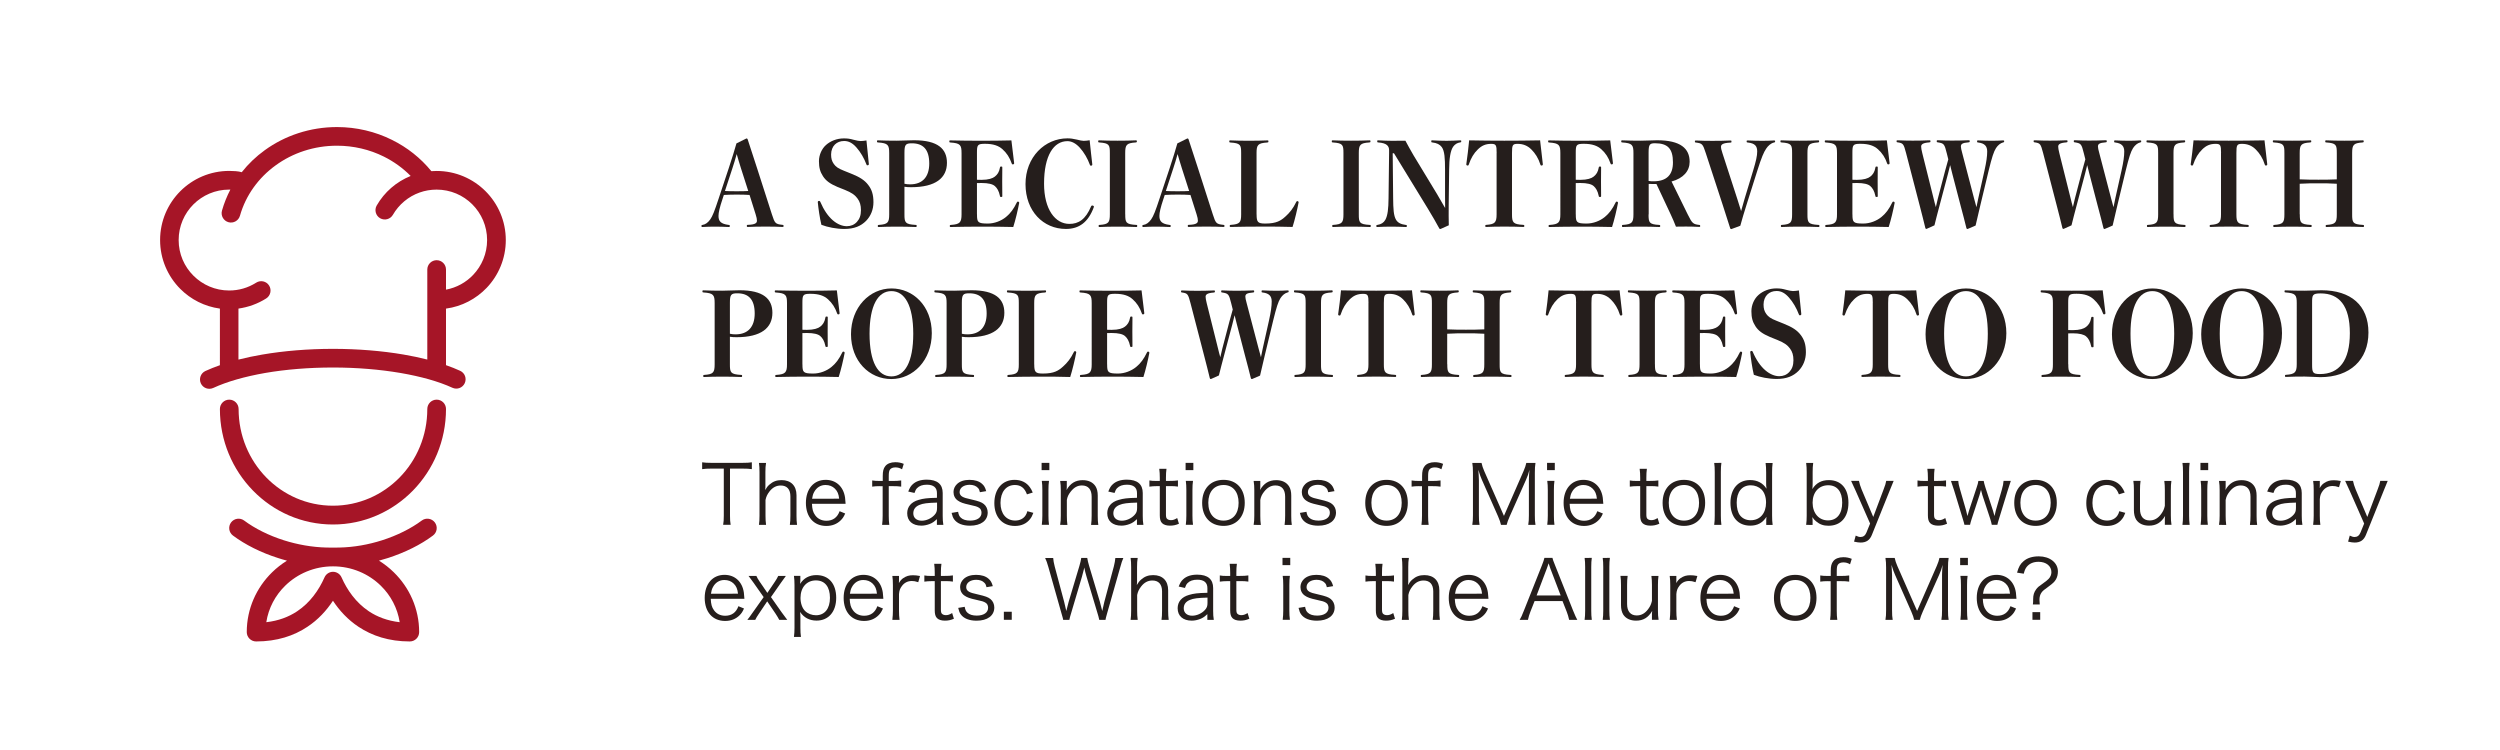 <?xml version="1.0" encoding="utf-8"?>
<!-- Generator: Adobe Illustrator 23.0.0, SVG Export Plug-In . SVG Version: 6.00 Build 0)  -->
<svg version="1.1" xmlns="http://www.w3.org/2000/svg" xmlns:xlink="http://www.w3.org/1999/xlink" x="0px" y="0px" width="500px"
	 height="150px" viewBox="0 0 500 150" style="enable-background:new 0 0 500 150;" xml:space="preserve">
<style type="text/css">
	.st0{fill:#251E1C;}
	.st1{fill:#A61527;}
	.st2{fill-rule:evenodd;clip-rule:evenodd;fill:#A61527;}
	.st3{fill:#FFFFFF;}
</style>
<g id="説明">
	<g>
		<path class="st0" d="M146,103.12c0,0.8,0.03,1.25,0.13,1.84h-1.5c0.1-0.51,0.13-1.08,0.13-1.84v-9.4h-2.49
			c-0.81,0-1.31,0.03-1.84,0.11v-1.37c0.56,0.08,0.97,0.11,1.82,0.11h6.23c0.93,0,1.36-0.03,1.89-0.11v1.37
			c-0.53-0.08-0.99-0.11-1.89-0.11H146V103.12z"/>
		<path class="st0" d="M151.79,104.97c0.08-0.59,0.11-1.03,0.11-1.84v-8.7c0-0.81-0.03-1.24-0.11-1.84h1.42
			c-0.1,0.6-0.13,1.03-0.13,1.86v2.75c0,0.26,0,0.39-0.05,0.81c0.32-0.54,0.5-0.78,0.88-1.11c0.69-0.6,1.42-0.88,2.4-0.88
			c1.87,0,2.99,1.12,2.99,3.03v4.09c0,0.75,0.03,1.22,0.11,1.83h-1.44c0.08-0.54,0.11-1.03,0.11-1.84v-3.85
			c0-1.42-0.69-2.18-1.93-2.18c-0.89,0-1.63,0.39-2.25,1.19c-0.45,0.59-0.66,1.03-0.8,1.71v3.13c0,0.72,0.03,1.21,0.11,1.84H151.79z
			"/>
		<path class="st0" d="M162.39,100.76c0.05,1.09,0.21,1.69,0.64,2.28c0.51,0.72,1.29,1.11,2.25,1.11c1.29,0,2.19-0.65,2.64-1.91
			l1.12,0.46c-0.3,0.68-0.51,0.98-0.88,1.35c-0.75,0.75-1.73,1.14-2.89,1.14c-2.51,0-4.09-1.79-4.09-4.61
			c0-2.79,1.57-4.61,3.96-4.61c2.06,0,3.55,1.35,3.87,3.54c0.02,0.18,0.08,0.81,0.11,1.25H162.39z M167.83,99.73
			c-0.1-0.91-0.34-1.5-0.85-2c-0.5-0.49-1.12-0.73-1.89-0.73c-0.97,0-1.79,0.51-2.27,1.42c-0.22,0.41-0.3,0.7-0.4,1.32H167.83z"/>
		<path class="st0" d="M175.89,97.23c-0.56,0-0.96,0.03-1.45,0.1v-1.24c0.43,0.07,0.81,0.1,1.45,0.1h0.66v-0.96
			c0-0.99,0.13-1.52,0.5-1.99c0.38-0.51,1.12-0.8,2.01-0.8c0.62,0,1.12,0.1,1.69,0.33l-0.34,1.09c-0.43-0.26-0.83-0.38-1.33-0.38
			c-0.51,0-0.88,0.15-1.09,0.44c-0.18,0.26-0.24,0.6-0.24,1.37v0.9h0.8c0.69,0,1.1-0.02,1.69-0.1v1.24c-0.54-0.08-0.91-0.1-1.69-0.1
			h-0.8v5.92c0,0.77,0.03,1.22,0.11,1.83h-1.44c0.08-0.6,0.11-1.16,0.11-1.84v-5.9H175.89z"/>
		<path class="st0" d="M187.4,103.81c-0.62,0.57-0.93,0.78-1.47,0.99c-0.54,0.21-1.12,0.33-1.66,0.33c-1.76,0-2.83-0.93-2.83-2.48
			c0-1.3,0.8-2.25,2.28-2.67c0.94-0.28,1.71-0.38,3.67-0.42v-0.94c0-1.11-0.69-1.68-2.01-1.68c-0.88,0-1.53,0.23-1.98,0.7
			c-0.21,0.23-0.34,0.46-0.5,0.95l-1.25-0.28c0.29-0.75,0.5-1.09,0.89-1.45c0.66-0.62,1.61-0.93,2.81-0.93
			c2.11,0,3.19,0.91,3.19,2.67v4.58c0,0.73,0.03,1.14,0.13,1.79h-1.29V103.81z M187.4,100.52c-1.9,0.05-2.81,0.16-3.53,0.47
			c-0.81,0.34-1.21,0.9-1.21,1.68c0,0.9,0.66,1.47,1.69,1.47c0.93,0,1.93-0.46,2.56-1.16c0.37-0.41,0.5-0.75,0.5-1.4V100.52z"/>
		<path class="st0" d="M191.62,102.36c0.11,0.6,0.24,0.9,0.56,1.19c0.4,0.38,1.04,0.57,1.85,0.57c1.39,0,2.27-0.6,2.27-1.56
			c0-0.46-0.16-0.8-0.5-1.01c-0.38-0.24-0.7-0.34-1.88-0.59c-1.28-0.28-1.82-0.47-2.36-0.85c-0.56-0.39-0.86-0.99-0.86-1.71
			c0-0.59,0.24-1.14,0.69-1.58c0.56-0.55,1.42-0.85,2.49-0.85c1.09,0,1.93,0.26,2.51,0.78c0.42,0.36,0.64,0.73,0.85,1.48l-1.26,0.21
			c-0.1-0.44-0.18-0.64-0.4-0.86c-0.37-0.41-0.94-0.62-1.66-0.62c-1.17,0-2,0.6-2,1.47c0,0.38,0.19,0.7,0.54,0.9
			c0.37,0.21,0.78,0.34,1.77,0.55c1.55,0.36,2.06,0.55,2.54,0.93c0.5,0.41,0.77,1.03,0.77,1.69c0,1.63-1.36,2.64-3.55,2.64
			c-1.45,0-2.57-0.44-3.16-1.27c-0.24-0.34-0.35-0.62-0.51-1.29L191.62,102.36z"/>
		<path class="st0" d="M205.39,98.87c-0.46-1.27-1.23-1.87-2.41-1.87c-1.76,0-2.88,1.4-2.88,3.59c0,2.15,1.15,3.52,2.94,3.52
			c0.91,0,1.66-0.38,2.08-1.04c0.16-0.24,0.24-0.44,0.35-0.83l1.2,0.33c-0.22,0.59-0.38,0.9-0.66,1.25c-0.7,0.9-1.73,1.37-3.02,1.37
			c-2.51,0-4.12-1.78-4.12-4.56c0-2.82,1.6-4.66,4.04-4.66c1.33,0,2.4,0.52,3.08,1.5c0.22,0.31,0.37,0.57,0.56,1.04L205.39,98.87z"
			/>
		<path class="st0" d="M209.87,92.58v1.45h-1.55v-1.45H209.87z M209.8,96.18c-0.08,0.57-0.11,1.03-0.11,1.84v5.1
			c0,0.75,0.03,1.21,0.11,1.84h-1.44c0.08-0.7,0.11-1.16,0.11-1.84v-5.1c0-0.78-0.03-1.27-0.11-1.84H209.8z"/>
		<path class="st0" d="M212.03,104.97c0.1-0.62,0.13-1.06,0.13-1.84v-5.1c0-0.73-0.03-1.19-0.13-1.84h1.33v1.11
			c0,0.2,0,0.33-0.05,0.7c0.75-1.34,1.79-1.97,3.23-1.97c1.15,0,2.04,0.42,2.56,1.22c0.3,0.47,0.45,1.08,0.45,1.87v4.03
			c0,0.83,0.03,1.29,0.11,1.83h-1.44c0.08-0.64,0.11-1.12,0.11-1.84v-3.8c0-1.47-0.69-2.25-1.95-2.25c-0.89,0-1.61,0.41-2.28,1.29
			c-0.42,0.55-0.61,0.96-0.73,1.61v3.15c0,0.72,0.03,1.21,0.11,1.84H212.03z"/>
		<path class="st0" d="M227.41,103.81c-0.62,0.57-0.93,0.78-1.47,0.99c-0.54,0.21-1.12,0.33-1.66,0.33c-1.76,0-2.83-0.93-2.83-2.48
			c0-1.3,0.8-2.25,2.28-2.67c0.94-0.28,1.71-0.38,3.67-0.42v-0.94c0-1.11-0.69-1.68-2.01-1.68c-0.88,0-1.53,0.23-1.98,0.7
			c-0.21,0.23-0.34,0.46-0.5,0.95l-1.25-0.28c0.29-0.75,0.5-1.09,0.89-1.45c0.66-0.62,1.61-0.93,2.81-0.93
			c2.11,0,3.19,0.91,3.19,2.67v4.58c0,0.73,0.03,1.14,0.13,1.79h-1.29V103.81z M227.41,100.52c-1.9,0.05-2.81,0.16-3.53,0.47
			c-0.81,0.34-1.21,0.9-1.21,1.68c0,0.9,0.66,1.47,1.69,1.47c0.93,0,1.93-0.46,2.56-1.16c0.37-0.41,0.5-0.75,0.5-1.4V100.52z"/>
		<path class="st0" d="M233.3,93.75c-0.08,0.52-0.11,1.11-0.11,1.81v0.62h0.77c0.74,0,1.07-0.02,1.63-0.1v1.24
			c-0.51-0.08-0.91-0.1-1.63-0.1h-0.77v5.67c0,0.47,0.06,0.72,0.21,0.86c0.18,0.18,0.45,0.28,0.78,0.28c0.42,0,0.73-0.1,1.26-0.42
			l0.35,1.14c-0.65,0.28-1.15,0.38-1.81,0.38c-0.7,0-1.25-0.18-1.57-0.51c-0.32-0.33-0.45-0.8-0.45-1.56v-5.83h-0.64
			c-0.54,0-0.91,0.03-1.44,0.1v-1.24c0.45,0.08,0.77,0.1,1.44,0.1h0.64v-0.62c0-0.65-0.03-1.27-0.11-1.81H233.3z"/>
		<path class="st0" d="M238.67,92.58v1.45h-1.55v-1.45H238.67z M238.6,96.18c-0.08,0.57-0.11,1.03-0.11,1.84v5.1
			c0,0.75,0.03,1.21,0.11,1.84h-1.44c0.08-0.7,0.11-1.16,0.11-1.84v-5.1c0-0.78-0.03-1.27-0.11-1.84H238.6z"/>
		<path class="st0" d="M240.43,100.58c0-2.82,1.66-4.61,4.27-4.61s4.25,1.79,4.25,4.6c0,2.79-1.66,4.61-4.23,4.61
			C242.09,105.18,240.43,103.4,240.43,100.58z M241.66,100.55c0,2.22,1.17,3.57,3.04,3.57c1.87,0,3.02-1.35,3.02-3.55
			c0-2.2-1.15-3.57-2.99-3.57C242.83,97,241.66,98.35,241.66,100.55z"/>
		<path class="st0" d="M250.73,104.97c0.1-0.62,0.13-1.06,0.13-1.84v-5.1c0-0.73-0.03-1.19-0.13-1.84h1.33v1.11
			c0,0.2,0,0.33-0.05,0.7c0.75-1.34,1.79-1.97,3.23-1.97c1.15,0,2.04,0.42,2.56,1.22c0.3,0.47,0.45,1.08,0.45,1.87v4.03
			c0,0.83,0.03,1.29,0.11,1.83h-1.44c0.08-0.64,0.11-1.12,0.11-1.84v-3.8c0-1.47-0.69-2.25-1.95-2.25c-0.89,0-1.61,0.41-2.29,1.29
			c-0.42,0.55-0.61,0.96-0.73,1.61v3.15c0,0.72,0.03,1.21,0.11,1.84H250.73z"/>
		<path class="st0" d="M261.29,102.36c0.11,0.6,0.24,0.9,0.56,1.19c0.4,0.38,1.04,0.57,1.85,0.57c1.39,0,2.27-0.6,2.27-1.56
			c0-0.46-0.16-0.8-0.5-1.01c-0.38-0.24-0.7-0.34-1.89-0.59c-1.28-0.28-1.82-0.47-2.36-0.85c-0.56-0.39-0.86-0.99-0.86-1.71
			c0-0.59,0.24-1.14,0.69-1.58c0.56-0.55,1.42-0.85,2.49-0.85c1.09,0,1.93,0.26,2.51,0.78c0.42,0.36,0.64,0.73,0.85,1.48l-1.26,0.21
			c-0.1-0.44-0.18-0.64-0.4-0.86c-0.37-0.41-0.94-0.62-1.66-0.62c-1.17,0-2,0.6-2,1.47c0,0.38,0.19,0.7,0.54,0.9
			c0.37,0.21,0.78,0.34,1.77,0.55c1.55,0.36,2.06,0.55,2.54,0.93c0.5,0.41,0.77,1.03,0.77,1.69c0,1.63-1.36,2.64-3.55,2.64
			c-1.45,0-2.57-0.44-3.16-1.27c-0.24-0.34-0.35-0.62-0.51-1.29L261.29,102.36z"/>
		<path class="st0" d="M273.05,100.58c0-2.82,1.66-4.61,4.26-4.61c2.6,0,4.25,1.79,4.25,4.6c0,2.79-1.66,4.61-4.23,4.61
			C274.71,105.18,273.05,103.4,273.05,100.58z M274.28,100.55c0,2.22,1.17,3.57,3.04,3.57c1.87,0,3.02-1.35,3.02-3.55
			c0-2.2-1.15-3.57-2.99-3.57C275.45,97,274.28,98.35,274.28,100.55z"/>
		<path class="st0" d="M283.77,97.23c-0.56,0-0.96,0.03-1.45,0.1v-1.24c0.43,0.07,0.81,0.1,1.45,0.1h0.65v-0.96
			c0-0.99,0.13-1.52,0.5-1.99c0.38-0.51,1.12-0.8,2.01-0.8c0.62,0,1.12,0.1,1.69,0.33l-0.34,1.09c-0.43-0.26-0.83-0.38-1.33-0.38
			c-0.51,0-0.88,0.15-1.09,0.44c-0.18,0.26-0.24,0.6-0.24,1.37v0.9h0.8c0.69,0,1.1-0.02,1.69-0.1v1.24c-0.54-0.08-0.91-0.1-1.69-0.1
			h-0.8v5.92c0,0.77,0.03,1.22,0.11,1.83h-1.44c0.08-0.6,0.11-1.16,0.11-1.84v-5.9H283.77z"/>
		<path class="st0" d="M296.39,95.99c-0.24-0.52-0.42-1.03-0.72-2.02c0.05,0.7,0.11,1.71,0.11,2.1v6.98c0,0.86,0.03,1.37,0.13,1.92
			h-1.45c0.1-0.6,0.13-1.08,0.13-1.92v-8.52c0-0.81-0.03-1.34-0.13-1.94h1.85c0.1,0.49,0.29,1.08,0.53,1.61l3.95,8.98l3.93-8.98
			c0.27-0.64,0.45-1.14,0.54-1.61h1.84c-0.1,0.62-0.13,1.09-0.13,1.94v8.52c0,0.9,0.03,1.34,0.13,1.92h-1.45
			c0.1-0.55,0.13-1.14,0.13-1.92v-7.07c0-0.46,0.05-1.34,0.11-2c-0.16,0.67-0.38,1.32-0.69,1.99l-3.26,7.32
			c-0.32,0.73-0.48,1.16-0.61,1.69h-1.13c-0.08-0.42-0.27-0.98-0.59-1.71L296.39,95.99z"/>
		<path class="st0" d="M310.96,92.58v1.45h-1.55v-1.45H310.96z M310.89,96.18c-0.08,0.57-0.11,1.03-0.11,1.84v5.1
			c0,0.75,0.03,1.21,0.11,1.84h-1.44c0.08-0.7,0.11-1.16,0.11-1.84v-5.1c0-0.78-0.03-1.27-0.11-1.84H310.89z"/>
		<path class="st0" d="M313.93,100.76c0.05,1.09,0.21,1.69,0.64,2.28c0.51,0.72,1.29,1.11,2.25,1.11c1.29,0,2.19-0.65,2.64-1.91
			l1.12,0.46c-0.3,0.68-0.51,0.98-0.88,1.35c-0.75,0.75-1.73,1.14-2.89,1.14c-2.51,0-4.09-1.79-4.09-4.61
			c0-2.79,1.57-4.61,3.96-4.61c2.06,0,3.55,1.35,3.87,3.54c0.02,0.18,0.08,0.81,0.11,1.25H313.93z M319.38,99.73
			c-0.1-0.91-0.33-1.5-0.85-2c-0.5-0.49-1.12-0.73-1.88-0.73c-0.97,0-1.79,0.51-2.27,1.42c-0.22,0.41-0.3,0.7-0.4,1.32H319.38z"/>
		<path class="st0" d="M329.38,93.75c-0.08,0.52-0.11,1.11-0.11,1.81v0.62h0.77c0.74,0,1.07-0.02,1.63-0.1v1.24
			c-0.51-0.08-0.91-0.1-1.63-0.1h-0.77v5.67c0,0.47,0.06,0.72,0.21,0.86c0.18,0.18,0.45,0.28,0.78,0.28c0.42,0,0.74-0.1,1.26-0.42
			l0.35,1.14c-0.66,0.28-1.15,0.38-1.81,0.38c-0.7,0-1.25-0.18-1.57-0.51c-0.32-0.33-0.45-0.8-0.45-1.56v-5.83h-0.64
			c-0.54,0-0.91,0.03-1.44,0.1v-1.24c0.45,0.08,0.77,0.1,1.44,0.1h0.64v-0.62c0-0.65-0.03-1.27-0.11-1.81H329.38z"/>
		<path class="st0" d="M332.52,100.58c0-2.82,1.66-4.61,4.26-4.61c2.6,0,4.25,1.79,4.25,4.6c0,2.79-1.66,4.61-4.23,4.61
			C334.18,105.18,332.52,103.4,332.52,100.58z M333.75,100.55c0,2.22,1.17,3.57,3.04,3.57c1.87,0,3.02-1.35,3.02-3.55
			c0-2.2-1.15-3.57-2.99-3.57C334.91,97,333.75,98.35,333.75,100.55z"/>
		<path class="st0" d="M344.28,92.58c-0.08,0.59-0.11,1.03-0.11,1.84v8.72c0,0.73,0.03,1.17,0.11,1.83h-1.44
			c0.08-0.59,0.11-1.09,0.11-1.83v-8.73c0-0.8-0.03-1.24-0.11-1.83H344.28z"/>
		<path class="st0" d="M353.24,104.17c0-0.23,0.02-0.52,0.05-0.8c-0.75,1.19-1.79,1.76-3.24,1.76c-2.46,0-3.96-1.73-3.96-4.56
			c0-2.79,1.53-4.56,3.93-4.56c1.45,0,2.57,0.6,3.28,1.73l-0.02-0.24c-0.05-0.34-0.05-0.49-0.05-0.86v-2.18
			c0-0.77-0.03-1.24-0.11-1.86h1.41c-0.08,0.65-0.11,1.12-0.11,1.84v8.67c0,0.81,0.03,1.24,0.11,1.87h-1.28V104.17z M347.34,100.53
			c0,1.08,0.24,2,0.66,2.54c0.5,0.64,1.25,0.98,2.14,0.98c1.87,0,3.07-1.39,3.07-3.54c0-1.08-0.32-2.02-0.89-2.59
			c-0.56-0.55-1.33-0.86-2.17-0.86C348.39,97.06,347.34,98.37,347.34,100.53z"/>
		<path class="st0" d="M361.23,104.97c0.08-0.62,0.11-1.09,0.11-1.87v-8.67c0-0.68-0.03-1.21-0.11-1.84h1.41
			c-0.08,0.6-0.11,1.08-0.11,1.86v2.2c0,0.44-0.02,0.73-0.06,1.16c0.75-1.21,1.84-1.79,3.29-1.79c2.46,0,3.93,1.69,3.93,4.53
			c0,2.87-1.5,4.6-3.99,4.6c-1.01,0-1.74-0.26-2.48-0.88c-0.35-0.28-0.5-0.46-0.75-0.85c0.03,0.31,0.05,0.44,0.05,0.65v0.91H361.23z
			 M365.65,97.05c-1.88,0-3.13,1.4-3.13,3.49c0,2.1,1.25,3.54,3.08,3.54c1.79,0,2.84-1.32,2.84-3.55
			C368.45,98.32,367.42,97.05,365.65,97.05z"/>
		<path class="st0" d="M371.1,98.09c-0.72-1.61-0.72-1.61-0.88-1.91h1.57c0.08,0.46,0.29,1.11,0.54,1.73l2.32,5.48l2.06-5.48
			c0.32-0.83,0.46-1.27,0.53-1.73h1.49c-0.1,0.24-0.37,0.88-0.78,1.91l-3.58,8.9c-0.42,1.04-1.12,1.52-2.25,1.52
			c-0.35,0-0.7-0.05-1.31-0.18l0.33-1.21c0.45,0.21,0.67,0.28,0.97,0.28c0.54,0,0.93-0.29,1.18-0.9l0.73-1.79L371.1,98.09z"/>
		<path class="st0" d="M386.92,93.75c-0.08,0.52-0.11,1.11-0.11,1.81v0.62h0.77c0.74,0,1.07-0.02,1.63-0.1v1.24
			c-0.51-0.08-0.91-0.1-1.63-0.1h-0.77v5.67c0,0.47,0.06,0.72,0.21,0.86c0.18,0.18,0.45,0.28,0.78,0.28c0.42,0,0.74-0.1,1.26-0.42
			l0.35,1.14c-0.66,0.28-1.15,0.38-1.81,0.38c-0.7,0-1.25-0.18-1.57-0.51c-0.32-0.33-0.45-0.8-0.45-1.56v-5.83h-0.64
			c-0.54,0-0.91,0.03-1.44,0.1v-1.24c0.45,0.08,0.77,0.1,1.44,0.1h0.64v-0.62c0-0.65-0.03-1.27-0.11-1.81H386.92z"/>
		<path class="st0" d="M398.36,104.97c-0.06-0.34-0.18-0.77-0.32-1.22L396.47,99c-0.03-0.08-0.11-0.42-0.27-1.03
			c-0.13,0.46-0.26,0.9-0.3,1.06l-1.55,4.71c-0.16,0.47-0.29,0.94-0.34,1.22h-1.12c-0.1-0.41-0.1-0.44-0.35-1.24l-1.71-5.62
			c-0.19-0.6-0.45-1.37-0.64-1.92h1.47c0.03,0.5,0.14,1.06,0.37,1.78l1.17,4.06c0.08,0.28,0.17,0.62,0.29,1.19
			c0.1-0.37,0.29-1.03,0.34-1.17l1.52-4.61c0.18-0.49,0.29-0.95,0.32-1.24h1.07c0.05,0.29,0.16,0.75,0.32,1.24l1.53,4.69
			c0.05,0.15,0.14,0.51,0.21,0.73c0.06,0.24,0.06,0.24,0.1,0.36c0.14-0.64,0.22-1.01,0.26-1.11l1.2-4.14
			c0.21-0.7,0.32-1.3,0.35-1.78h1.45c-0.13,0.34-0.34,0.99-0.62,1.92l-1.73,5.64c-0.21,0.65-0.27,0.9-0.34,1.22H398.36z"/>
		<path class="st0" d="M402.85,100.58c0-2.82,1.66-4.61,4.26-4.61c2.6,0,4.25,1.79,4.25,4.6c0,2.79-1.66,4.61-4.23,4.61
			C404.51,105.18,402.85,103.4,402.85,100.58z M404.08,100.55c0,2.22,1.17,3.57,3.04,3.57c1.87,0,3.02-1.35,3.02-3.55
			c0-2.2-1.15-3.57-2.99-3.57C405.25,97,404.08,98.35,404.08,100.55z"/>
		<path class="st0" d="M423.78,98.87c-0.46-1.27-1.23-1.87-2.41-1.87c-1.76,0-2.88,1.4-2.88,3.59c0,2.15,1.15,3.52,2.94,3.52
			c0.91,0,1.66-0.38,2.08-1.04c0.16-0.24,0.24-0.44,0.35-0.83l1.2,0.33c-0.22,0.59-0.38,0.9-0.66,1.25c-0.7,0.9-1.73,1.37-3.02,1.37
			c-2.51,0-4.12-1.78-4.12-4.56c0-2.82,1.6-4.66,4.04-4.66c1.33,0,2.4,0.52,3.08,1.5c0.22,0.31,0.37,0.57,0.56,1.04L423.78,98.87z"
			/>
		<path class="st0" d="M432.97,103.91c0-0.18,0-0.29,0.05-0.72c-0.8,1.34-1.79,1.94-3.23,1.94c-1.15,0-2.04-0.42-2.56-1.21
			c-0.29-0.47-0.45-1.11-0.45-1.89v-4.02c0-0.73-0.03-1.3-0.11-1.83h1.44c-0.08,0.57-0.11,1.12-0.11,1.84v3.8
			c0,1.45,0.69,2.27,1.93,2.27c0.91,0,1.66-0.41,2.3-1.29c0.42-0.57,0.59-0.98,0.74-1.63v-3.15c0-0.7-0.03-1.27-0.11-1.84h1.42
			c-0.08,0.57-0.11,1.09-0.11,1.84v5.1c0,0.73,0.03,1.19,0.13,1.84h-1.33V103.91z"/>
		<path class="st0" d="M437.93,92.58c-0.08,0.59-0.11,1.03-0.11,1.84v8.72c0,0.73,0.03,1.17,0.11,1.83h-1.44
			c0.08-0.59,0.11-1.09,0.11-1.83v-8.73c0-0.8-0.03-1.24-0.11-1.83H437.93z"/>
		<path class="st0" d="M441.64,92.58v1.45h-1.55v-1.45H441.64z M441.57,96.18c-0.08,0.57-0.11,1.03-0.11,1.84v5.1
			c0,0.75,0.03,1.21,0.11,1.84h-1.44c0.08-0.7,0.11-1.16,0.11-1.84v-5.1c0-0.78-0.03-1.27-0.11-1.84H441.57z"/>
		<path class="st0" d="M443.8,104.97c0.1-0.62,0.13-1.06,0.13-1.84v-5.1c0-0.73-0.03-1.19-0.13-1.84h1.33v1.11
			c0,0.2,0,0.33-0.05,0.7c0.75-1.34,1.79-1.97,3.23-1.97c1.15,0,2.04,0.42,2.56,1.22c0.3,0.47,0.45,1.08,0.45,1.87v4.03
			c0,0.83,0.03,1.29,0.11,1.83h-1.44c0.08-0.64,0.11-1.12,0.11-1.84v-3.8c0-1.47-0.69-2.25-1.95-2.25c-0.89,0-1.61,0.41-2.28,1.29
			c-0.42,0.55-0.61,0.96-0.74,1.61v3.15c0,0.72,0.03,1.21,0.11,1.84H443.8z"/>
		<path class="st0" d="M459.18,103.81c-0.62,0.57-0.93,0.78-1.47,0.99c-0.54,0.21-1.12,0.33-1.66,0.33c-1.76,0-2.83-0.93-2.83-2.48
			c0-1.3,0.8-2.25,2.29-2.67c0.94-0.28,1.71-0.38,3.67-0.42v-0.94c0-1.11-0.69-1.68-2.01-1.68c-0.88,0-1.53,0.23-1.98,0.7
			c-0.21,0.23-0.34,0.46-0.5,0.95l-1.25-0.28c0.29-0.75,0.5-1.09,0.9-1.45c0.65-0.62,1.61-0.93,2.81-0.93c2.11,0,3.2,0.91,3.2,2.67
			v4.58c0,0.73,0.03,1.14,0.13,1.79h-1.29V103.81z M459.18,100.52c-1.9,0.05-2.81,0.16-3.53,0.47c-0.81,0.34-1.21,0.9-1.21,1.68
			c0,0.9,0.65,1.47,1.69,1.47c0.93,0,1.93-0.46,2.56-1.16c0.37-0.41,0.5-0.75,0.5-1.4V100.52z"/>
		<path class="st0" d="M467.8,97.44c-0.61-0.2-0.89-0.24-1.29-0.24c-0.81,0-1.49,0.34-1.96,0.99c-0.38,0.5-0.53,0.9-0.59,1.63v3.32
			c0,0.73,0.03,1.19,0.11,1.83h-1.44c0.08-0.75,0.11-1.17,0.11-1.84v-5.1c0-0.81-0.03-1.25-0.11-1.84h1.33v0.93
			c0,0.13,0,0.38-0.02,0.49c0.3-0.5,0.54-0.77,0.88-0.99c0.61-0.41,1.15-0.57,1.92-0.57c0.48,0,0.75,0.03,1.42,0.15L467.8,97.44z"/>
		<path class="st0" d="M469.91,98.09c-0.72-1.61-0.72-1.61-0.88-1.91h1.57c0.08,0.46,0.29,1.11,0.54,1.73l2.32,5.48l2.06-5.48
			c0.32-0.83,0.46-1.27,0.53-1.73h1.49c-0.1,0.24-0.37,0.88-0.78,1.91l-3.58,8.9c-0.42,1.04-1.12,1.52-2.25,1.52
			c-0.35,0-0.7-0.05-1.31-0.18l0.33-1.21c0.45,0.21,0.67,0.28,0.97,0.28c0.54,0,0.93-0.29,1.18-0.9l0.73-1.79L469.91,98.09z"/>
		<path class="st0" d="M142.15,119.76c0.05,1.09,0.21,1.69,0.64,2.28c0.51,0.72,1.29,1.11,2.25,1.11c1.29,0,2.19-0.65,2.64-1.91
			l1.12,0.46c-0.3,0.68-0.51,0.98-0.88,1.35c-0.75,0.75-1.73,1.14-2.89,1.14c-2.51,0-4.09-1.79-4.09-4.61
			c0-2.79,1.57-4.61,3.96-4.61c2.06,0,3.55,1.35,3.87,3.54c0.02,0.18,0.08,0.81,0.11,1.25H142.15z M147.6,118.73
			c-0.1-0.91-0.34-1.5-0.85-2c-0.5-0.49-1.12-0.73-1.89-0.73c-0.97,0-1.79,0.51-2.27,1.42c-0.22,0.41-0.3,0.7-0.4,1.32H147.6z"/>
		<path class="st0" d="M155.85,123.97c-0.22-0.42-0.38-0.68-0.72-1.21l-1.69-2.49l-1.77,2.64c-0.26,0.36-0.38,0.6-0.62,1.06h-1.58
			c0.26-0.33,0.69-0.9,1.04-1.42l2.22-3.13l-2.06-2.93c-0.1-0.15-0.22-0.31-0.96-1.3h1.57c0.16,0.37,0.32,0.65,0.62,1.09l1.57,2.3
			l1.55-2.3c0.27-0.41,0.48-0.77,0.62-1.09h1.53c-0.37,0.52-0.7,0.96-0.97,1.35l-2.01,2.88l2.11,3c0.16,0.21,0.16,0.21,1.15,1.55
			H155.85z"/>
		<path class="st0" d="M158.79,127.39c0.08-0.64,0.11-1.16,0.11-1.83v-8.51c0-0.78-0.03-1.25-0.11-1.87h1.28v0.93
			c0,0.21-0.02,0.39-0.05,0.67c0.72-1.16,1.84-1.76,3.26-1.76c2.46,0,3.96,1.71,3.96,4.55c0,2.77-1.53,4.55-3.93,4.55
			c-1.41,0-2.54-0.6-3.29-1.73c0.05,0.46,0.06,0.7,0.06,1.14v2.02c0,0.77,0.03,1.24,0.11,1.84H158.79z M165.99,119.57
			c0-2.22-1.02-3.49-2.81-3.49c-1.84,0-3.08,1.4-3.08,3.5c0,1.06,0.34,2.04,0.91,2.61c0.56,0.55,1.36,0.86,2.19,0.86
			C164.94,123.05,165.99,121.73,165.99,119.57z"/>
		<path class="st0" d="M169.94,119.76c0.05,1.09,0.21,1.69,0.64,2.28c0.51,0.72,1.29,1.11,2.25,1.11c1.29,0,2.19-0.65,2.64-1.91
			l1.12,0.46c-0.3,0.68-0.51,0.98-0.88,1.35c-0.75,0.75-1.73,1.14-2.89,1.14c-2.51,0-4.09-1.79-4.09-4.61
			c0-2.79,1.57-4.61,3.96-4.61c2.06,0,3.55,1.35,3.87,3.54c0.02,0.18,0.08,0.81,0.11,1.25H169.94z M175.39,118.73
			c-0.1-0.91-0.34-1.5-0.85-2c-0.5-0.49-1.12-0.73-1.89-0.73c-0.97,0-1.79,0.51-2.27,1.42c-0.22,0.41-0.3,0.7-0.4,1.32H175.39z"/>
		<path class="st0" d="M183.65,116.44c-0.61-0.2-0.89-0.24-1.29-0.24c-0.81,0-1.49,0.34-1.97,0.99c-0.38,0.5-0.53,0.9-0.59,1.63
			v3.32c0,0.73,0.03,1.19,0.11,1.83h-1.44c0.08-0.75,0.11-1.17,0.11-1.84v-5.1c0-0.81-0.03-1.25-0.11-1.84h1.33v0.93
			c0,0.13,0,0.38-0.02,0.49c0.3-0.5,0.54-0.77,0.88-0.99c0.61-0.41,1.15-0.57,1.92-0.57c0.48,0,0.75,0.03,1.42,0.15L183.65,116.44z"
			/>
		<path class="st0" d="M188.29,112.75c-0.08,0.52-0.11,1.11-0.11,1.81v0.62h0.77c0.74,0,1.07-0.02,1.63-0.1v1.24
			c-0.51-0.08-0.91-0.1-1.63-0.1h-0.77v5.67c0,0.47,0.06,0.72,0.21,0.86c0.18,0.18,0.45,0.28,0.78,0.28c0.41,0,0.73-0.1,1.26-0.42
			l0.35,1.14c-0.65,0.28-1.15,0.38-1.81,0.38c-0.7,0-1.25-0.18-1.57-0.51c-0.32-0.33-0.45-0.8-0.45-1.56v-5.83h-0.64
			c-0.54,0-0.91,0.03-1.44,0.1v-1.24c0.45,0.08,0.77,0.1,1.44,0.1h0.64v-0.62c0-0.65-0.03-1.27-0.11-1.81H188.29z"/>
		<path class="st0" d="M192.94,121.36c0.11,0.6,0.24,0.9,0.56,1.19c0.4,0.38,1.04,0.57,1.85,0.57c1.39,0,2.27-0.6,2.27-1.56
			c0-0.46-0.16-0.8-0.5-1.01c-0.38-0.24-0.7-0.34-1.88-0.59c-1.28-0.28-1.82-0.47-2.36-0.85c-0.56-0.39-0.86-0.99-0.86-1.71
			c0-0.59,0.24-1.14,0.69-1.58c0.56-0.55,1.42-0.85,2.49-0.85c1.09,0,1.93,0.26,2.51,0.78c0.42,0.36,0.64,0.73,0.85,1.48l-1.26,0.21
			c-0.1-0.44-0.18-0.64-0.4-0.86c-0.37-0.41-0.94-0.62-1.66-0.62c-1.17,0-2,0.6-2,1.47c0,0.38,0.19,0.7,0.54,0.9
			c0.37,0.21,0.78,0.34,1.77,0.55c1.55,0.36,2.06,0.55,2.54,0.93c0.5,0.41,0.77,1.03,0.77,1.69c0,1.63-1.36,2.64-3.55,2.64
			c-1.45,0-2.57-0.44-3.16-1.27c-0.24-0.34-0.35-0.62-0.51-1.29L192.94,121.36z"/>
		<path class="st0" d="M202.35,122.35v1.61h-1.58v-1.61H202.35z"/>
		<path class="st0" d="M219.85,123.97c-0.06-0.33-0.21-0.91-0.42-1.56l-2.11-7.04c-0.21-0.7-0.35-1.25-0.46-1.87
			c-0.03,0.11-0.06,0.21-0.06,0.28c-0.11,0.42-0.32,1.27-0.42,1.6l-2.09,7.04c-0.27,0.88-0.34,1.16-0.42,1.56h-1.23
			c-0.05-0.29-0.05-0.29-0.43-1.61l-2.52-8.91c-0.26-0.9-0.4-1.32-0.66-1.86h1.61c0.03,0.49,0.13,1.03,0.3,1.69l1.89,7.07
			c0.11,0.39,0.21,0.85,0.43,1.84c0.16-0.65,0.35-1.42,0.48-1.86l2.14-7.15c0.18-0.59,0.32-1.22,0.37-1.6h1.2
			c0.08,0.49,0.19,0.98,0.38,1.6l2.14,7.14c0.1,0.36,0.16,0.6,0.48,1.87l0.43-1.87l1.89-7.04c0.16-0.64,0.27-1.22,0.3-1.69h1.6
			c-0.24,0.55-0.37,0.94-0.62,1.86l-2.54,8.91c-0.35,1.24-0.35,1.25-0.41,1.61H219.85z"/>
		<path class="st0" d="M226.12,123.97c0.08-0.59,0.11-1.03,0.11-1.84v-8.7c0-0.81-0.03-1.24-0.11-1.84h1.42
			c-0.1,0.6-0.13,1.03-0.13,1.86v2.75c0,0.26,0,0.39-0.05,0.81c0.32-0.54,0.5-0.78,0.88-1.11c0.69-0.6,1.42-0.88,2.4-0.88
			c1.87,0,2.99,1.12,2.99,3.03v4.09c0,0.75,0.03,1.22,0.11,1.83h-1.44c0.08-0.54,0.11-1.03,0.11-1.84v-3.85
			c0-1.42-0.69-2.18-1.93-2.18c-0.89,0-1.63,0.39-2.25,1.19c-0.45,0.59-0.66,1.03-0.8,1.71v3.13c0,0.72,0.03,1.21,0.11,1.84H226.12z
			"/>
		<path class="st0" d="M241.49,122.81c-0.62,0.57-0.93,0.78-1.47,0.99c-0.54,0.21-1.12,0.33-1.66,0.33c-1.76,0-2.83-0.93-2.83-2.48
			c0-1.3,0.8-2.25,2.28-2.67c0.94-0.28,1.71-0.38,3.67-0.42v-0.94c0-1.11-0.69-1.68-2.01-1.68c-0.88,0-1.53,0.23-1.98,0.7
			c-0.21,0.23-0.34,0.46-0.5,0.95l-1.25-0.28c0.29-0.75,0.5-1.09,0.89-1.45c0.66-0.62,1.61-0.93,2.81-0.93
			c2.11,0,3.19,0.91,3.19,2.67v4.58c0,0.73,0.03,1.14,0.13,1.79h-1.29V122.81z M241.49,119.52c-1.9,0.05-2.81,0.16-3.53,0.47
			c-0.82,0.34-1.21,0.9-1.21,1.68c0,0.9,0.66,1.47,1.69,1.47c0.93,0,1.93-0.46,2.56-1.16c0.37-0.41,0.5-0.75,0.5-1.4V119.52z"/>
		<path class="st0" d="M247.38,112.75c-0.08,0.52-0.11,1.11-0.11,1.81v0.62h0.77c0.74,0,1.07-0.02,1.63-0.1v1.24
			c-0.51-0.08-0.91-0.1-1.63-0.1h-0.77v5.67c0,0.47,0.06,0.72,0.21,0.86c0.18,0.18,0.45,0.28,0.78,0.28c0.42,0,0.73-0.1,1.26-0.42
			l0.35,1.14c-0.65,0.28-1.15,0.38-1.81,0.38c-0.7,0-1.25-0.18-1.57-0.51c-0.32-0.33-0.45-0.8-0.45-1.56v-5.83h-0.64
			c-0.54,0-0.91,0.03-1.44,0.1v-1.24c0.45,0.08,0.77,0.1,1.44,0.1h0.64v-0.62c0-0.65-0.03-1.27-0.11-1.81H247.38z"/>
		<path class="st0" d="M258.05,111.58v1.45h-1.55v-1.45H258.05z M257.98,115.18c-0.08,0.57-0.11,1.03-0.11,1.84v5.1
			c0,0.75,0.03,1.21,0.11,1.84h-1.44c0.08-0.7,0.11-1.16,0.11-1.84v-5.1c0-0.78-0.03-1.27-0.11-1.84H257.98z"/>
		<path class="st0" d="M261.02,121.36c0.11,0.6,0.24,0.9,0.56,1.19c0.4,0.38,1.04,0.57,1.85,0.57c1.39,0,2.27-0.6,2.27-1.56
			c0-0.46-0.16-0.8-0.5-1.01c-0.38-0.24-0.7-0.34-1.89-0.59c-1.28-0.28-1.82-0.47-2.36-0.85c-0.56-0.39-0.86-0.99-0.86-1.71
			c0-0.59,0.24-1.14,0.69-1.58c0.56-0.55,1.42-0.85,2.49-0.85c1.09,0,1.93,0.26,2.51,0.78c0.42,0.36,0.64,0.73,0.85,1.48l-1.26,0.21
			c-0.1-0.44-0.18-0.64-0.4-0.86c-0.37-0.41-0.94-0.62-1.66-0.62c-1.17,0-2,0.6-2,1.47c0,0.38,0.19,0.7,0.54,0.9
			c0.37,0.21,0.78,0.34,1.77,0.55c1.55,0.36,2.06,0.55,2.54,0.93c0.5,0.41,0.77,1.03,0.77,1.69c0,1.63-1.36,2.64-3.55,2.64
			c-1.45,0-2.57-0.44-3.16-1.27c-0.24-0.34-0.35-0.62-0.51-1.29L261.02,121.36z"/>
		<path class="st0" d="M276.51,112.75c-0.08,0.52-0.11,1.11-0.11,1.81v0.62h0.77c0.74,0,1.07-0.02,1.63-0.1v1.24
			c-0.51-0.08-0.91-0.1-1.63-0.1h-0.77v5.67c0,0.47,0.06,0.72,0.21,0.86c0.18,0.18,0.45,0.28,0.78,0.28c0.42,0,0.74-0.1,1.26-0.42
			l0.35,1.14c-0.66,0.28-1.15,0.38-1.81,0.38c-0.7,0-1.25-0.18-1.57-0.51c-0.32-0.33-0.45-0.8-0.45-1.56v-5.83h-0.64
			c-0.54,0-0.91,0.03-1.44,0.1v-1.24c0.45,0.08,0.77,0.1,1.44,0.1h0.64v-0.62c0-0.65-0.03-1.27-0.11-1.81H276.51z"/>
		<path class="st0" d="M280.36,123.97c0.08-0.59,0.11-1.03,0.11-1.84v-8.7c0-0.81-0.03-1.24-0.11-1.84h1.42
			c-0.1,0.6-0.13,1.03-0.13,1.86v2.75c0,0.26,0,0.39-0.05,0.81c0.32-0.54,0.5-0.78,0.88-1.11c0.69-0.6,1.42-0.88,2.4-0.88
			c1.87,0,2.99,1.12,2.99,3.03v4.09c0,0.75,0.03,1.22,0.11,1.83h-1.44c0.08-0.54,0.11-1.03,0.11-1.84v-3.85
			c0-1.42-0.69-2.18-1.93-2.18c-0.9,0-1.63,0.39-2.25,1.19c-0.45,0.59-0.66,1.03-0.8,1.71v3.13c0,0.72,0.03,1.21,0.11,1.84H280.36z"
			/>
		<path class="st0" d="M290.96,119.76c0.05,1.09,0.21,1.69,0.64,2.28c0.51,0.72,1.29,1.11,2.25,1.11c1.29,0,2.19-0.65,2.64-1.91
			l1.12,0.46c-0.3,0.68-0.51,0.98-0.88,1.35c-0.75,0.75-1.73,1.14-2.89,1.14c-2.51,0-4.09-1.79-4.09-4.61
			c0-2.79,1.57-4.61,3.96-4.61c2.06,0,3.55,1.35,3.87,3.54c0.02,0.18,0.08,0.81,0.11,1.25H290.96z M296.41,118.73
			c-0.1-0.91-0.33-1.5-0.85-2c-0.5-0.49-1.12-0.73-1.88-0.73c-0.97,0-1.79,0.51-2.27,1.42c-0.22,0.41-0.3,0.7-0.4,1.32H296.41z"/>
		<path class="st0" d="M313.83,123.97c-0.13-0.59-0.3-1.16-0.5-1.66l-0.83-2.1h-5.58l-0.83,2.1c-0.24,0.62-0.38,1.09-0.5,1.66h-1.66
			c0.32-0.54,0.43-0.78,0.86-1.87l3.58-9c0.3-0.77,0.43-1.14,0.51-1.52h1.61c0.06,0.31,0.14,0.52,0.54,1.52l3.58,9
			c0.4,0.98,0.61,1.45,0.85,1.87H313.83z M310.07,113.7c-0.05-0.13-0.05-0.15-0.35-1.04c-0.08,0.24-0.14,0.42-0.18,0.54
			c-0.1,0.26-0.14,0.44-0.18,0.51l-2.04,5.38h4.81L310.07,113.7z"/>
		<path class="st0" d="M318.36,111.58c-0.08,0.59-0.11,1.03-0.11,1.84v8.72c0,0.73,0.03,1.17,0.11,1.83h-1.44
			c0.08-0.59,0.11-1.09,0.11-1.83v-8.73c0-0.8-0.03-1.24-0.11-1.83H318.36z"/>
		<path class="st0" d="M321.98,111.58c-0.08,0.59-0.11,1.03-0.11,1.84v8.72c0,0.73,0.03,1.17,0.11,1.83h-1.44
			c0.08-0.59,0.11-1.09,0.11-1.83v-8.73c0-0.8-0.03-1.24-0.11-1.83H321.98z"/>
		<path class="st0" d="M330.39,122.91c0-0.18,0-0.29,0.05-0.72c-0.8,1.34-1.79,1.94-3.23,1.94c-1.15,0-2.04-0.42-2.56-1.21
			c-0.29-0.47-0.45-1.11-0.45-1.89v-4.02c0-0.73-0.03-1.3-0.11-1.83h1.44c-0.08,0.57-0.11,1.12-0.11,1.84v3.8
			c0,1.45,0.69,2.27,1.93,2.27c0.91,0,1.66-0.41,2.3-1.29c0.42-0.57,0.59-0.98,0.74-1.63v-3.15c0-0.7-0.03-1.27-0.11-1.84h1.42
			c-0.08,0.57-0.11,1.09-0.11,1.84v5.1c0,0.73,0.03,1.19,0.13,1.84h-1.33V122.91z"/>
		<path class="st0" d="M339.11,116.44c-0.61-0.2-0.89-0.24-1.29-0.24c-0.81,0-1.49,0.34-1.96,0.99c-0.38,0.5-0.53,0.9-0.59,1.63
			v3.32c0,0.73,0.03,1.19,0.11,1.83h-1.44c0.08-0.75,0.11-1.17,0.11-1.84v-5.1c0-0.81-0.03-1.25-0.11-1.84h1.33v0.93
			c0,0.13,0,0.38-0.02,0.49c0.3-0.5,0.54-0.77,0.88-0.99c0.61-0.41,1.15-0.57,1.92-0.57c0.48,0,0.75,0.03,1.42,0.15L339.11,116.44z"
			/>
		<path class="st0" d="M341.29,119.76c0.05,1.09,0.21,1.69,0.64,2.28c0.51,0.72,1.29,1.11,2.25,1.11c1.29,0,2.19-0.65,2.64-1.91
			l1.12,0.46c-0.3,0.68-0.51,0.98-0.88,1.35c-0.75,0.75-1.73,1.14-2.89,1.14c-2.51,0-4.09-1.79-4.09-4.61
			c0-2.79,1.57-4.61,3.96-4.61c2.06,0,3.55,1.35,3.87,3.54c0.02,0.18,0.08,0.81,0.11,1.25H341.29z M346.74,118.73
			c-0.1-0.91-0.34-1.5-0.85-2c-0.5-0.49-1.12-0.73-1.88-0.73c-0.97,0-1.79,0.51-2.27,1.42c-0.22,0.41-0.3,0.7-0.4,1.32H346.74z"/>
		<path class="st0" d="M354.79,119.58c0-2.82,1.66-4.61,4.26-4.61c2.6,0,4.25,1.79,4.25,4.6c0,2.79-1.66,4.61-4.23,4.61
			C356.45,124.18,354.79,122.4,354.79,119.58z M356.02,119.55c0,2.22,1.17,3.57,3.04,3.57c1.87,0,3.02-1.35,3.02-3.55
			c0-2.2-1.15-3.57-2.99-3.57C357.18,116,356.02,117.35,356.02,119.55z"/>
		<path class="st0" d="M365.5,116.23c-0.56,0-0.96,0.03-1.45,0.1v-1.24c0.43,0.07,0.81,0.1,1.45,0.1h0.65v-0.96
			c0-0.99,0.13-1.52,0.5-1.99c0.38-0.51,1.12-0.8,2.01-0.8c0.62,0,1.12,0.1,1.69,0.33l-0.34,1.09c-0.43-0.26-0.83-0.38-1.33-0.38
			c-0.51,0-0.88,0.15-1.09,0.44c-0.18,0.26-0.24,0.6-0.24,1.37v0.9h0.8c0.69,0,1.1-0.02,1.69-0.1v1.24c-0.54-0.08-0.91-0.1-1.69-0.1
			h-0.8v5.92c0,0.77,0.03,1.22,0.11,1.83h-1.44c0.08-0.6,0.11-1.16,0.11-1.84v-5.9H365.5z"/>
		<path class="st0" d="M379.02,114.99c-0.24-0.52-0.42-1.03-0.72-2.02c0.05,0.7,0.11,1.71,0.11,2.1v6.98c0,0.86,0.03,1.37,0.13,1.92
			h-1.45c0.1-0.6,0.13-1.08,0.13-1.92v-8.52c0-0.81-0.03-1.34-0.13-1.94h1.85c0.1,0.49,0.29,1.08,0.53,1.61l3.95,8.98l3.93-8.98
			c0.27-0.64,0.45-1.14,0.54-1.61h1.84c-0.1,0.62-0.13,1.09-0.13,1.94v8.52c0,0.9,0.03,1.34,0.13,1.92h-1.45
			c0.1-0.55,0.13-1.14,0.13-1.92v-7.07c0-0.46,0.05-1.34,0.11-2c-0.16,0.67-0.38,1.32-0.69,1.99l-3.26,7.32
			c-0.32,0.73-0.48,1.16-0.61,1.69h-1.13c-0.08-0.42-0.27-0.98-0.59-1.71L379.02,114.99z"/>
		<path class="st0" d="M393.58,111.58v1.45h-1.55v-1.45H393.58z M393.52,115.18c-0.08,0.57-0.11,1.03-0.11,1.84v5.1
			c0,0.75,0.03,1.21,0.11,1.84h-1.44c0.08-0.7,0.11-1.16,0.11-1.84v-5.1c0-0.78-0.03-1.27-0.11-1.84H393.52z"/>
		<path class="st0" d="M396.56,119.76c0.05,1.09,0.21,1.69,0.64,2.28c0.51,0.72,1.29,1.11,2.25,1.11c1.29,0,2.19-0.65,2.64-1.91
			l1.12,0.46c-0.3,0.68-0.51,0.98-0.88,1.35c-0.75,0.75-1.73,1.14-2.89,1.14c-2.51,0-4.09-1.79-4.09-4.61
			c0-2.79,1.57-4.61,3.96-4.61c2.06,0,3.55,1.35,3.87,3.54c0.02,0.18,0.08,0.81,0.11,1.25H396.56z M402,118.73
			c-0.1-0.91-0.33-1.5-0.85-2c-0.5-0.49-1.12-0.73-1.88-0.73c-0.97,0-1.79,0.51-2.27,1.42c-0.22,0.41-0.3,0.7-0.4,1.32H402z"/>
		<path class="st0" d="M406.57,120.9c0.06-0.39,0.06-0.52,0.06-1.06c0-0.85,0.18-1.39,0.59-1.96c0.32-0.44,0.48-0.57,1.41-1.22
			c0.58-0.41,0.85-0.64,1.09-0.88c0.37-0.39,0.56-0.86,0.56-1.35c0-1.22-1.05-2.07-2.57-2.07c-1.04,0-1.85,0.36-2.38,1.03
			c-0.27,0.36-0.4,0.67-0.58,1.35l-1.34-0.21c0.33-1.19,0.65-1.74,1.31-2.3c0.74-0.64,1.77-0.96,3.04-0.96
			c2.2,0,3.82,1.27,3.82,3.01c0,0.62-0.13,1.12-0.38,1.58c-0.29,0.49-0.58,0.78-1.45,1.42c-0.94,0.67-1.21,0.9-1.44,1.22
			c-0.29,0.41-0.42,0.86-0.42,1.5c0,0.26,0.02,0.54,0.06,0.9H406.57z M408.04,122.43v1.53h-1.55v-1.53H408.04z"/>
	</g>
</g>
<g id="タイトル">
	<g>
		<path class="st0" d="M149.91,38.99c-0.7-0.05-1.67-0.07-2.57-0.07c-0.88,0-1.67,0.02-2.57,0.07l-0.26,0.79
			c-0.59,1.76-0.81,2.75-0.81,3.4c0,1.09,0.48,1.6,2.02,1.8c0.22,0.02,0.24,0.05,0.24,0.23c0,0.16-0.02,0.19-0.24,0.19
			c-0.9-0.05-2.02-0.07-2.81-0.07c-0.75,0-1.56,0.02-2.39,0.07c-0.2,0-0.22-0.02-0.22-0.19c0-0.19,0.02-0.21,0.22-0.23
			c0.57-0.09,1.08-0.46,1.54-1.11c0.46-0.67,0.83-1.6,1.69-4.21l2.02-6.08c0.66-2.01,1.14-3.54,1.52-4.9l2-0.99
			c0.13,0,0.22,0.07,0.26,0.23c0.53,1.64,1.05,3.24,1.89,5.8l2.94,9.15c0.59,1.83,0.7,1.94,2.11,2.1c0.2,0.02,0.22,0.05,0.22,0.23
			c0,0.16-0.02,0.19-0.22,0.19c-1.03-0.05-1.95-0.07-3.36-0.07c-1.34,0-2.5,0.02-3.54,0.07c-0.2,0-0.22-0.02-0.22-0.21
			s0.02-0.21,0.22-0.21c1.56-0.05,1.8-0.42,1.8-0.83c0-0.35-0.07-0.62-0.26-1.27L149.91,38.99z M148.2,33.68
			c-0.35-1.09-0.55-1.8-0.86-2.87c-0.31,1.11-0.57,1.99-0.88,2.91l-1.47,4.48c0.72,0.05,1.58,0.05,2.35,0.05
			c0.77,0,1.69,0,2.31-0.05L148.2,33.68z"/>
		<path class="st0" d="M167.52,37.4c-1.54-0.65-2.35-1.27-2.92-2.15c-0.57-0.88-0.81-1.71-0.81-3.01c0-1.27,0.59-2.52,1.41-3.24
			c0.88-0.79,2.17-1.32,3.56-1.32c0.81,0,1.21,0.07,1.98,0.28c0.64,0.16,1.03,0.25,1.36,0.25c0.33,0,0.79-0.05,1.19-0.12
			c0.15,1.39,0.35,3.51,0.48,4.72c0,0.19-0.11,0.25-0.31,0.25c-0.11,0-0.13-0.07-0.18-0.19c-0.46-1.23-1.16-2.43-1.95-3.33
			c-0.83-0.95-1.6-1.34-2.5-1.34c-0.77,0-1.38,0.25-1.84,0.69c-0.46,0.44-0.77,1.18-0.77,2.01c0,0.81,0.15,1.34,0.55,1.9
			c0.39,0.55,0.88,0.9,2,1.34l1.49,0.6c1.73,0.69,2.68,1.32,3.38,2.24c0.7,0.9,1.05,1.9,1.05,3.47c0,1.46-0.53,2.75-1.47,3.72
			c-1.03,1.04-2.37,1.62-4.37,1.62c-1.56,0-3.34-0.35-4.57-0.83c-0.33-1.34-0.61-3.33-0.72-4.53c0-0.18,0.11-0.25,0.29-0.25
			c0.09,0,0.15,0.07,0.2,0.16c0.72,1.69,1.58,2.91,2.52,3.72c0.94,0.81,1.93,1.18,2.79,1.18c0.79,0,1.49-0.28,2.02-0.86
			c0.53-0.58,0.81-1.29,0.81-2.34c0-1.02-0.22-1.71-0.68-2.33c-0.48-0.67-1.12-1.16-2.52-1.73L167.52,37.4z"/>
		<path class="st0" d="M180.89,42.85c0,1.64,0.11,2.01,2.22,2.13c0.2,0,0.22,0.02,0.22,0.21s-0.02,0.21-0.22,0.21
			c-1.05-0.05-2.55-0.07-3.75-0.07c-1.19,0-2.63,0.02-3.58,0.07c-0.2,0-0.22-0.02-0.22-0.19c0-0.19,0.02-0.21,0.22-0.23
			c1.8-0.12,2.06-0.49,2.06-2.13V30.62c0-1.64-0.24-1.99-2.22-2.13c-0.2-0.02-0.22-0.05-0.22-0.21c0-0.19,0.02-0.21,0.22-0.21
			c1.03,0.05,2.53,0.07,3.73,0.07c1.23,0,2.26-0.09,3.47-0.09c4.76,0,6.57,1.73,6.57,4.51c0,3.01-2.24,4.88-7.16,4.88
			c-0.57,0-0.86-0.02-1.34-0.09V42.85z M180.89,36.75c0.42,0.09,0.66,0.12,1.14,0.12c2.5,0,3.82-1.53,3.82-4.16
			c0-2.82-1.21-4.05-3.49-4.05c-1.25,0-1.47,0.28-1.47,1.92V36.75z"/>
		<path class="st0" d="M195.4,42.88c0,1.57,0.13,1.83,2.17,1.83c1.32,0,2.68-0.53,3.64-1.32c0.86-0.69,1.54-1.62,2.15-2.89
			c0.07-0.14,0.11-0.18,0.22-0.18c0.13,0,0.26,0.09,0.26,0.25c-0.24,1.32-0.77,3.54-1.19,4.83c-1.89-0.05-4.26-0.07-6.06-0.07
			c-2.15,0-4.5,0.02-6.39,0.07c-0.22,0-0.24-0.02-0.24-0.19c0-0.19,0.02-0.21,0.24-0.23c1.78-0.12,2.11-0.49,2.11-2.13V30.65
			c0-1.66-0.24-2.01-2.22-2.15c-0.2-0.02-0.22-0.05-0.22-0.21c0-0.19,0.02-0.21,0.22-0.21c1.87,0.05,4.13,0.07,6.17,0.07
			c2,0,4.17-0.02,6.02-0.07c0.13,1.2,0.4,3.35,0.55,4.55c0,0.19-0.11,0.25-0.31,0.25c-0.09,0-0.13-0.07-0.18-0.19
			c-0.4-1.16-0.99-2.08-1.84-2.84c-0.77-0.69-1.8-1.09-3.51-1.09c-1.49,0-1.6,0.23-1.6,1.8v5.39c0.33,0.02,0.55,0.02,0.9,0.02
			c1.41,0,2.24-0.3,2.68-0.65c0.53-0.42,0.86-0.92,1.01-1.76c0.04-0.23,0.07-0.25,0.26-0.25c0.2,0,0.22,0.02,0.22,0.25
			c-0.02,0.81-0.02,1.9-0.02,2.73c0,0.86,0,2.01,0.02,2.87c0,0.21-0.02,0.23-0.22,0.23c-0.2,0-0.22-0.02-0.26-0.23
			c-0.2-0.97-0.57-1.57-1.03-1.96c-0.42-0.37-1.27-0.6-2.66-0.6c-0.35,0-0.57,0-0.9,0.02V42.88z"/>
		<path class="st0" d="M218.46,32.89c0,0.19-0.11,0.25-0.31,0.25c-0.09,0-0.13-0.07-0.18-0.19c-0.44-1.23-1.16-2.47-2-3.4
			c-0.81-0.9-1.67-1.32-2.48-1.32c-2.74,0-4.68,2.84-4.68,8.51c0,5.16,2.24,8.04,5.07,8.04c1.78,0,3.23-0.83,4.35-3.54
			c0.04-0.09,0.11-0.14,0.22-0.14c0.18,0,0.33,0.12,0.33,0.23c0,0.05,0,0.05-0.04,0.16c-1.1,2.94-2.9,4.3-5.56,4.3
			c-4.52,0-8.08-3.56-8.08-8.97c0-5.43,3.89-9.15,8.39-9.15c0.59,0,1.12,0.07,1.89,0.25c0.64,0.16,1.03,0.25,1.36,0.25
			c0.33,0,0.79-0.05,1.19-0.12C218.06,29.47,218.33,31.69,218.46,32.89z"/>
		<path class="st0" d="M225.05,42.85c0,1.64,0.09,2.01,2.17,2.13c0.2,0,0.22,0.02,0.22,0.23c0,0.16-0.02,0.19-0.22,0.19
			c-1.05-0.05-2.53-0.07-3.73-0.07c-1.19,0-2.59,0.02-3.54,0.07c-0.2,0-0.22-0.02-0.22-0.19c0-0.21,0.02-0.23,0.2-0.23
			c1.8-0.12,2.04-0.49,2.04-2.13V30.62c0-1.64-0.11-1.99-2.11-2.13c-0.2-0.02-0.22-0.05-0.22-0.21c0-0.19,0.02-0.21,0.22-0.21
			c1.03,0.05,2.42,0.07,3.62,0.07c1.23,0,2.7-0.02,3.67-0.07c0.2,0,0.22,0.02,0.22,0.21c0,0.16-0.02,0.18-0.22,0.21
			c-1.87,0.12-2.11,0.49-2.11,2.13V42.85z"/>
		<path class="st0" d="M238.09,38.99c-0.7-0.05-1.67-0.07-2.57-0.07c-0.88,0-1.67,0.02-2.57,0.07l-0.26,0.79
			c-0.59,1.76-0.81,2.75-0.81,3.4c0,1.09,0.48,1.6,2.02,1.8c0.22,0.02,0.24,0.05,0.24,0.23c0,0.16-0.02,0.19-0.24,0.19
			c-0.9-0.05-2.02-0.07-2.81-0.07c-0.75,0-1.56,0.02-2.39,0.07c-0.2,0-0.22-0.02-0.22-0.19c0-0.19,0.02-0.21,0.22-0.23
			c0.57-0.09,1.08-0.46,1.54-1.11c0.46-0.67,0.83-1.6,1.69-4.21l2.02-6.08c0.66-2.01,1.14-3.54,1.52-4.9l2-0.99
			c0.13,0,0.22,0.07,0.26,0.23c0.53,1.64,1.05,3.24,1.89,5.8l2.94,9.15c0.59,1.83,0.7,1.94,2.11,2.1c0.2,0.02,0.22,0.05,0.22,0.23
			c0,0.16-0.02,0.19-0.22,0.19c-1.03-0.05-1.95-0.07-3.36-0.07c-1.34,0-2.5,0.02-3.53,0.07c-0.2,0-0.22-0.02-0.22-0.21
			s0.02-0.21,0.22-0.21c1.56-0.05,1.8-0.42,1.8-0.83c0-0.35-0.07-0.62-0.26-1.27L238.09,38.99z M236.38,33.68
			c-0.35-1.09-0.55-1.8-0.86-2.87c-0.31,1.11-0.57,1.99-0.88,2.91l-1.47,4.48c0.72,0.05,1.58,0.05,2.35,0.05
			c0.77,0,1.69,0,2.31-0.05L236.38,33.68z"/>
		<path class="st0" d="M251.32,42.88c0,1.53,0.22,1.83,1.73,1.83c2.28,0,3.14-0.6,4.02-1.39c0.86-0.76,1.56-1.64,2.17-2.91
			c0.07-0.14,0.11-0.19,0.22-0.19c0.13,0,0.26,0.09,0.26,0.25c-0.24,1.32-0.79,3.63-1.21,4.92c-2.09-0.07-3.95-0.07-5.91-0.07
			c-1.93,0-4.54,0.02-6.43,0.07c-0.2,0-0.22-0.02-0.22-0.19c0-0.19,0.02-0.21,0.22-0.23c1.8-0.12,2.06-0.49,2.06-2.1V30.6
			c0-1.62-0.13-1.96-2.15-2.1c-0.2-0.02-0.22-0.05-0.22-0.21c0-0.19,0.02-0.21,0.22-0.21c1.03,0.05,2.46,0.07,3.67,0.07
			c1.23,0,2.75-0.02,3.71-0.07c0.2,0,0.22,0.02,0.22,0.21c0,0.16-0.02,0.18-0.22,0.21c-1.89,0.12-2.15,0.49-2.15,2.1V42.88z"/>
		<path class="st0" d="M271.76,42.85c0,1.64,0.09,2.01,2.17,2.13c0.2,0,0.22,0.02,0.22,0.23c0,0.16-0.02,0.19-0.22,0.19
			c-1.05-0.05-2.53-0.07-3.73-0.07c-1.19,0-2.59,0.02-3.53,0.07c-0.2,0-0.22-0.02-0.22-0.19c0-0.21,0.02-0.23,0.2-0.23
			c1.8-0.12,2.04-0.49,2.04-2.13V30.62c0-1.64-0.11-1.99-2.11-2.13c-0.2-0.02-0.22-0.05-0.22-0.21c0-0.19,0.02-0.21,0.22-0.21
			c1.03,0.05,2.42,0.07,3.62,0.07c1.23,0,2.7-0.02,3.67-0.07c0.2,0,0.22,0.02,0.22,0.21c0,0.16-0.02,0.18-0.22,0.21
			c-1.87,0.12-2.11,0.49-2.11,2.13V42.85z"/>
		<path class="st0" d="M278.54,30.67l0.09,9.02c0.02,2.06,0.09,3.44,0.57,4.25c0.35,0.6,0.97,0.92,1.93,1.04
			c0.22,0.02,0.24,0.05,0.24,0.23c0,0.16-0.02,0.19-0.24,0.19c-0.97-0.05-2.04-0.07-2.92-0.07c-0.88,0-1.84,0.02-2.72,0.07
			c-0.2,0-0.22-0.02-0.22-0.19c0-0.19,0.02-0.21,0.22-0.23c0.75-0.12,1.25-0.44,1.58-1.02c0.48-0.86,0.62-2.27,0.64-4.28l0.11-9.06
			c0-0.23,0-0.42,0-0.58c0-0.83-0.46-1.43-2.15-1.55c-0.2-0.02-0.22-0.05-0.22-0.21c0-0.19,0.02-0.23,0.22-0.21
			c0.77,0.05,2.09,0.09,2.75,0.09c0.72,0,1.6,0,2.66-0.02c0.5,0.92,1.03,1.92,1.62,2.91l4.68,7.72c0.62,1.04,1.12,1.94,1.65,2.84
			l-0.02-2.61v-5.06c0-2.27-0.09-3.75-0.66-4.53c-0.4-0.53-0.97-0.81-1.87-0.92c-0.2-0.02-0.22-0.05-0.22-0.21
			c0-0.19,0.02-0.23,0.22-0.21c0.77,0.05,2.04,0.09,2.85,0.09c0.86,0,1.98-0.05,2.7-0.09c0.2,0,0.22,0.02,0.22,0.18
			c0,0.16-0.02,0.21-0.22,0.23c-0.59,0.09-1.05,0.37-1.41,0.88c-0.55,0.83-0.77,2.36-0.79,4.58l-0.09,7.19
			c-0.02,1.64,0,2.61,0.02,3.93l-1.65,0.74c-0.13,0-0.2-0.02-0.24-0.09c-0.64-1.18-1.29-2.33-2.31-4l-6.76-11.05H278.54z"/>
		<path class="st0" d="M299.33,30.6c0-1.57-0.11-1.83-1.1-1.83c-1.1,0-1.89,0.35-2.66,1.11c-0.79,0.76-1.38,1.73-1.82,3.05
			c-0.04,0.12-0.09,0.18-0.18,0.18c-0.2,0-0.31-0.07-0.31-0.25c0.2-1.32,0.46-3.58,0.57-4.79c2.44,0.05,4.79,0.07,7.03,0.07
			c2.28,0,4.7-0.02,7.16-0.07c0.13,1.2,0.4,3.47,0.55,4.79c0,0.18-0.11,0.25-0.31,0.25c-0.09,0-0.13-0.07-0.18-0.18
			c-0.39-1.27-1.03-2.27-1.82-3.05c-0.77-0.76-1.65-1.11-2.74-1.11c-1.01,0-1.12,0.25-1.12,1.83v12.27c0,1.62,0.2,1.99,2.24,2.1
			c0.2,0.02,0.22,0.05,0.22,0.23c0,0.16-0.02,0.19-0.22,0.19c-0.92-0.05-2.63-0.07-3.78-0.07c-1.19,0-2.74,0.02-3.58,0.07
			c-0.2,0-0.22-0.02-0.22-0.19c0-0.19,0.02-0.21,0.22-0.23c1.71-0.12,2.04-0.49,2.04-2.1V30.6z"/>
		<path class="st0" d="M315.16,42.88c0,1.57,0.13,1.83,2.17,1.83c1.32,0,2.68-0.53,3.64-1.32c0.86-0.69,1.54-1.62,2.15-2.89
			c0.07-0.14,0.11-0.18,0.22-0.18c0.13,0,0.26,0.09,0.26,0.25c-0.24,1.32-0.77,3.54-1.19,4.83c-1.89-0.05-4.26-0.07-6.06-0.07
			c-2.15,0-4.5,0.02-6.39,0.07c-0.22,0-0.24-0.02-0.24-0.19c0-0.19,0.02-0.21,0.24-0.23c1.78-0.12,2.11-0.49,2.11-2.13V30.65
			c0-1.66-0.24-2.01-2.22-2.15c-0.2-0.02-0.22-0.05-0.22-0.21c0-0.19,0.02-0.21,0.22-0.21c1.87,0.05,4.13,0.07,6.17,0.07
			c2,0,4.17-0.02,6.02-0.07c0.13,1.2,0.4,3.35,0.55,4.55c0,0.19-0.11,0.25-0.31,0.25c-0.09,0-0.13-0.07-0.18-0.19
			c-0.39-1.16-0.99-2.08-1.84-2.84c-0.77-0.69-1.8-1.09-3.51-1.09c-1.49,0-1.6,0.23-1.6,1.8v5.39c0.33,0.02,0.55,0.02,0.9,0.02
			c1.41,0,2.24-0.3,2.68-0.65c0.53-0.42,0.86-0.92,1.01-1.76c0.04-0.23,0.07-0.25,0.26-0.25s0.22,0.02,0.22,0.25
			c-0.02,0.81-0.02,1.9-0.02,2.73c0,0.86,0,2.01,0.02,2.87c0,0.21-0.02,0.23-0.22,0.23s-0.22-0.02-0.26-0.23
			c-0.2-0.97-0.57-1.57-1.03-1.96c-0.42-0.37-1.27-0.6-2.66-0.6c-0.35,0-0.57,0-0.9,0.02V42.88z"/>
		<path class="st0" d="M329.71,42.88c0,1.62,0.11,1.99,2.09,2.1c0.22,0.02,0.24,0.05,0.24,0.23c0,0.16-0.02,0.19-0.24,0.19
			c-1.03-0.05-2.42-0.07-3.62-0.07c-1.19,0-2.61,0.02-3.56,0.07c-0.2,0-0.22-0.02-0.22-0.19c0-0.21,0.02-0.23,0.2-0.23
			c1.82-0.12,2.09-0.49,2.09-2.13V30.62c0-1.64-0.24-1.99-2.22-2.13c-0.2-0.02-0.22-0.05-0.22-0.21c0-0.19,0.02-0.21,0.22-0.21
			c1.03,0.05,2.5,0.07,3.71,0.07c1.23,0,2.24-0.09,3.23-0.09c4.72,0,6.52,1.66,6.52,4.32c0,1.8-1.23,3.28-3.62,3.93l3.25,6.61
			c0.9,1.83,1.08,1.92,2.33,2.08c0.13,0.02,0.15,0.05,0.15,0.23c0,0.14-0.02,0.16-0.15,0.16c-0.99-0.05-2-0.07-2.68-0.07
			c-0.68,0-1.29,0-2.02,0.02c-0.35-0.9-0.64-1.57-1.05-2.45l-2.85-6.08c-0.26,0-0.53,0-0.72,0c-0.22,0-0.5,0-0.83-0.02V42.88z
			 M329.71,36.19c0.4,0.07,0.64,0.07,0.99,0.07c2.68,0,3.89-1.34,3.89-3.77c0-2.73-1.01-3.84-3.6-3.84c-1.05,0-1.27,0.25-1.27,1.87
			V36.19z"/>
		<path class="st0" d="M347.47,39.82c0.29,0.88,0.51,1.62,0.75,2.4c0.24-0.81,0.46-1.64,0.7-2.47l1.71-5.64
			c0.57-1.9,0.81-2.94,0.81-3.81c0-1.06-0.42-1.64-1.89-1.8c-0.2-0.02-0.22-0.05-0.22-0.23c0-0.16,0.02-0.18,0.22-0.18
			c0.94,0.05,2.06,0.07,2.92,0.07c0.83,0,1.49-0.02,2.33-0.07c0.2,0,0.22,0.02,0.22,0.18c0,0.16-0.02,0.19-0.22,0.23
			c-0.64,0.16-1.19,0.65-1.58,1.25c-0.46,0.69-0.9,1.66-1.76,4.39l-2.15,6.8c-0.53,1.66-0.9,2.94-1.25,4.21l-1.8,0.67
			c-0.11,0-0.18-0.05-0.22-0.16c-0.44-1.43-0.86-2.73-1.49-4.65l-3.4-10.4c-0.59-1.83-0.72-1.94-1.95-2.1
			c-0.2-0.02-0.22-0.05-0.22-0.23c0-0.16,0.02-0.18,0.22-0.18c1.03,0.05,2.09,0.07,3.25,0.07c1.23,0,2.66-0.02,3.62-0.07
			c0.2,0,0.22,0.02,0.22,0.21c0,0.18-0.02,0.21-0.22,0.21c-1.58,0.07-1.87,0.42-1.87,0.83c0,0.32,0.07,0.62,0.29,1.29L347.47,39.82z
			"/>
		<path class="st0" d="M361.49,42.85c0,1.64,0.09,2.01,2.17,2.13c0.2,0,0.22,0.02,0.22,0.23c0,0.16-0.02,0.19-0.22,0.19
			c-1.05-0.05-2.53-0.07-3.73-0.07c-1.19,0-2.59,0.02-3.53,0.07c-0.2,0-0.22-0.02-0.22-0.19c0-0.21,0.02-0.23,0.2-0.23
			c1.8-0.12,2.04-0.49,2.04-2.13V30.62c0-1.64-0.11-1.99-2.11-2.13c-0.2-0.02-0.22-0.05-0.22-0.21c0-0.19,0.02-0.21,0.22-0.21
			c1.03,0.05,2.42,0.07,3.62,0.07c1.23,0,2.7-0.02,3.67-0.07c0.2,0,0.22,0.02,0.22,0.21c0,0.16-0.02,0.18-0.22,0.21
			c-1.87,0.12-2.11,0.49-2.11,2.13V42.85z"/>
		<path class="st0" d="M370.49,42.88c0,1.57,0.13,1.83,2.17,1.83c1.32,0,2.68-0.53,3.64-1.32c0.86-0.69,1.54-1.62,2.15-2.89
			c0.07-0.14,0.11-0.18,0.22-0.18c0.13,0,0.26,0.09,0.26,0.25c-0.24,1.32-0.77,3.54-1.19,4.83c-1.89-0.05-4.26-0.07-6.06-0.07
			c-2.15,0-4.5,0.02-6.39,0.07c-0.22,0-0.24-0.02-0.24-0.19c0-0.19,0.02-0.21,0.24-0.23c1.78-0.12,2.11-0.49,2.11-2.13V30.65
			c0-1.66-0.24-2.01-2.22-2.15c-0.2-0.02-0.22-0.05-0.22-0.21c0-0.19,0.02-0.21,0.22-0.21c1.87,0.05,4.13,0.07,6.17,0.07
			c2,0,4.17-0.02,6.02-0.07c0.13,1.2,0.4,3.35,0.55,4.55c0,0.19-0.11,0.25-0.31,0.25c-0.09,0-0.13-0.07-0.18-0.19
			c-0.39-1.16-0.99-2.08-1.84-2.84c-0.77-0.69-1.8-1.09-3.51-1.09c-1.49,0-1.6,0.23-1.6,1.8v5.39c0.33,0.02,0.55,0.02,0.9,0.02
			c1.41,0,2.24-0.3,2.68-0.65c0.53-0.42,0.86-0.92,1.01-1.76c0.04-0.23,0.07-0.25,0.26-0.25c0.2,0,0.22,0.02,0.22,0.25
			c-0.02,0.81-0.02,1.9-0.02,2.73c0,0.86,0,2.01,0.02,2.87c0,0.21-0.02,0.23-0.22,0.23c-0.2,0-0.22-0.02-0.26-0.23
			c-0.2-0.97-0.57-1.57-1.03-1.96c-0.42-0.37-1.27-0.6-2.66-0.6c-0.35,0-0.57,0-0.9,0.02V42.88z"/>
		<path class="st0" d="M394.83,39.75c0.13,0.49,0.26,1.02,0.46,1.69c0.15-0.65,0.24-1.23,0.37-1.8l1.25-5.59
			c0.37-1.69,0.53-2.8,0.53-3.75c0-1.06-0.5-1.64-1.8-1.8c-0.2-0.02-0.22-0.05-0.22-0.21c0-0.19,0.02-0.21,0.22-0.21
			c0.99,0.05,1.93,0.07,2.77,0.07c0.81,0,1.41-0.02,2.2-0.07c0.2,0,0.22,0.02,0.22,0.18c0,0.16-0.02,0.19-0.22,0.23
			c-0.53,0.14-1.03,0.55-1.41,1.13c-0.44,0.69-0.81,1.8-1.47,4.51l-1.62,6.75c-0.44,1.83-0.72,3.01-0.99,4.23l-1.6,0.69
			c-0.15,0-0.22-0.07-0.24-0.19c-0.33-1.36-0.66-2.61-1.19-4.6l-1.62-6.22c-0.15-0.62-0.26-1.09-0.44-1.76
			c-0.18,0.69-0.31,1.23-0.44,1.76l-1.62,6.1c-0.48,1.85-0.79,2.94-1.08,4.18l-1.6,0.72c-0.13,0-0.18-0.05-0.22-0.19
			c-0.35-1.48-0.68-2.73-1.16-4.6l-2.7-10.4c-0.48-1.85-0.59-1.96-1.67-2.13c-0.2-0.02-0.22-0.05-0.22-0.23
			c0-0.16,0.02-0.18,0.22-0.18c1.1,0.05,2.04,0.07,3.01,0.07c1.01,0,2.28-0.02,3.32-0.07c0.2,0,0.22,0.02,0.22,0.21
			c0,0.16-0.02,0.18-0.24,0.21c-1.32,0.09-1.62,0.42-1.62,0.83c0,0.32,0.07,0.65,0.22,1.29l2.28,9.13c0.15,0.58,0.24,1.04,0.44,1.69
			c0.18-0.67,0.24-1.11,0.4-1.71l1.43-5.46c0.24-0.9,0.46-1.64,0.66-2.38l-0.29-1.16c-0.48-1.94-0.57-2.03-1.8-2.24
			c-0.2-0.02-0.22-0.05-0.22-0.21c0-0.19,0.02-0.21,0.22-0.21c1.08,0.05,1.93,0.07,2.81,0.07c0.97,0,2.22-0.02,3.34-0.07
			c0.2,0,0.22,0.02,0.22,0.21c0,0.18-0.02,0.18-0.22,0.21c-1.27,0.09-1.54,0.35-1.54,0.83c0,0.3,0.09,0.65,0.26,1.29L394.83,39.75z"
			/>
		<path class="st0" d="M422.24,39.75c0.13,0.49,0.26,1.02,0.46,1.69c0.15-0.65,0.24-1.23,0.37-1.8l1.25-5.59
			c0.37-1.69,0.53-2.8,0.53-3.75c0-1.06-0.5-1.64-1.8-1.8c-0.2-0.02-0.22-0.05-0.22-0.21c0-0.19,0.02-0.21,0.22-0.21
			c0.99,0.05,1.93,0.07,2.77,0.07c0.81,0,1.41-0.02,2.2-0.07c0.2,0,0.22,0.02,0.22,0.18c0,0.16-0.02,0.19-0.22,0.23
			c-0.53,0.14-1.03,0.55-1.41,1.13c-0.44,0.69-0.81,1.8-1.47,4.51l-1.62,6.75c-0.44,1.83-0.72,3.01-0.99,4.23l-1.6,0.69
			c-0.15,0-0.22-0.07-0.24-0.19c-0.33-1.36-0.66-2.61-1.19-4.6l-1.62-6.22c-0.15-0.62-0.26-1.09-0.44-1.76
			c-0.18,0.69-0.31,1.23-0.44,1.76l-1.62,6.1c-0.48,1.85-0.79,2.94-1.08,4.18l-1.6,0.72c-0.13,0-0.18-0.05-0.22-0.19
			c-0.35-1.48-0.68-2.73-1.16-4.6l-2.7-10.4c-0.48-1.85-0.59-1.96-1.67-2.13c-0.2-0.02-0.22-0.05-0.22-0.23
			c0-0.16,0.02-0.18,0.22-0.18c1.1,0.05,2.04,0.07,3.01,0.07c1.01,0,2.28-0.02,3.32-0.07c0.2,0,0.22,0.02,0.22,0.21
			c0,0.16-0.02,0.18-0.24,0.21c-1.32,0.09-1.62,0.42-1.62,0.83c0,0.32,0.07,0.65,0.22,1.29l2.28,9.13c0.15,0.58,0.24,1.04,0.44,1.69
			c0.18-0.67,0.24-1.11,0.4-1.71l1.43-5.46c0.24-0.9,0.46-1.64,0.66-2.38l-0.29-1.16c-0.48-1.94-0.57-2.03-1.8-2.24
			c-0.2-0.02-0.22-0.05-0.22-0.21c0-0.19,0.02-0.21,0.22-0.21c1.08,0.05,1.93,0.07,2.81,0.07c0.97,0,2.22-0.02,3.34-0.07
			c0.2,0,0.22,0.02,0.22,0.21c0,0.18-0.02,0.18-0.22,0.21c-1.27,0.09-1.54,0.35-1.54,0.83c0,0.3,0.09,0.65,0.26,1.29L422.24,39.75z"
			/>
		<path class="st0" d="M434.71,42.85c0,1.64,0.09,2.01,2.17,2.13c0.2,0,0.22,0.02,0.22,0.23c0,0.16-0.02,0.19-0.22,0.19
			c-1.05-0.05-2.53-0.07-3.73-0.07c-1.19,0-2.59,0.02-3.54,0.07c-0.2,0-0.22-0.02-0.22-0.19c0-0.21,0.02-0.23,0.2-0.23
			c1.8-0.12,2.04-0.49,2.04-2.13V30.62c0-1.64-0.11-1.99-2.11-2.13c-0.2-0.02-0.22-0.05-0.22-0.21c0-0.19,0.02-0.21,0.22-0.21
			c1.03,0.05,2.42,0.07,3.62,0.07c1.23,0,2.7-0.02,3.67-0.07c0.2,0,0.22,0.02,0.22,0.21c0,0.16-0.02,0.18-0.22,0.21
			c-1.87,0.12-2.11,0.49-2.11,2.13V42.85z"/>
		<path class="st0" d="M444.21,30.6c0-1.57-0.11-1.83-1.1-1.83c-1.1,0-1.89,0.35-2.66,1.11c-0.79,0.76-1.38,1.73-1.82,3.05
			c-0.04,0.12-0.09,0.18-0.18,0.18c-0.2,0-0.31-0.07-0.31-0.25c0.2-1.32,0.46-3.58,0.57-4.79c2.44,0.05,4.79,0.07,7.03,0.07
			c2.28,0,4.7-0.02,7.16-0.07c0.13,1.2,0.4,3.47,0.55,4.79c0,0.18-0.11,0.25-0.31,0.25c-0.09,0-0.13-0.07-0.18-0.18
			c-0.39-1.27-1.03-2.27-1.82-3.05c-0.77-0.76-1.65-1.11-2.74-1.11c-1.01,0-1.12,0.25-1.12,1.83v12.27c0,1.62,0.2,1.99,2.24,2.1
			c0.2,0.02,0.22,0.05,0.22,0.23c0,0.16-0.02,0.19-0.22,0.19c-0.92-0.05-2.63-0.07-3.78-0.07c-1.19,0-2.74,0.02-3.58,0.07
			c-0.2,0-0.22-0.02-0.22-0.19c0-0.19,0.02-0.21,0.22-0.23c1.71-0.12,2.04-0.49,2.04-2.1V30.6z"/>
		<path class="st0" d="M459.96,42.85c0,1.64,0.09,2.01,2.15,2.13c0.2,0,0.22,0.02,0.22,0.21s-0.02,0.21-0.22,0.21
			c-1.05-0.05-2.46-0.07-3.67-0.07c-1.19,0-2.61,0.02-3.58,0.07c-0.18,0-0.2-0.02-0.2-0.19c0-0.21,0.02-0.23,0.2-0.23
			c1.78-0.12,2.02-0.49,2.02-2.13V30.62c0-1.64-0.11-1.99-2.09-2.13c-0.2-0.02-0.22-0.05-0.22-0.21c0-0.19,0.02-0.21,0.22-0.21
			c1.03,0.05,2.44,0.07,3.64,0.07c1.23,0,2.64-0.02,3.6-0.07c0.2,0,0.22,0.02,0.22,0.21c0,0.16-0.02,0.18-0.22,0.21
			c-1.84,0.12-2.09,0.49-2.09,2.13v5.25c1.36,0.07,2.61,0.07,3.75,0.07s2.33,0,3.67-0.07v-5.25c0-1.64-0.11-1.99-2.11-2.13
			c-0.18-0.02-0.2-0.05-0.2-0.21c0-0.19,0.02-0.21,0.22-0.21c1.03,0.05,2.37,0.07,3.58,0.07c1.23,0,2.7-0.02,3.67-0.07
			c0.2,0,0.22,0.02,0.22,0.21c0,0.16-0.02,0.18-0.22,0.21c-1.84,0.12-2.09,0.49-2.09,2.13v12.23c0,1.64,0.09,2.01,2.13,2.13
			c0.22,0.02,0.24,0.05,0.24,0.23c0,0.16-0.02,0.19-0.24,0.19c-1.03-0.05-2.5-0.07-3.71-0.07c-1.21,0-2.55,0.02-3.49,0.07
			c-0.2,0-0.22-0.02-0.22-0.19c0-0.19,0.02-0.21,0.22-0.23c1.76-0.12,2-0.49,2-2.13v-6.1c-1.34-0.09-2.53-0.09-3.67-0.09
			s-2.39,0-3.75,0.09V42.85z"/>
		<path class="st0" d="M145.98,72.85c0,1.64,0.11,2.01,2.22,2.13c0.2,0,0.22,0.02,0.22,0.21s-0.02,0.21-0.22,0.21
			c-1.05-0.05-2.55-0.07-3.75-0.07c-1.19,0-2.63,0.02-3.58,0.07c-0.2,0-0.22-0.02-0.22-0.19c0-0.19,0.02-0.21,0.22-0.23
			c1.8-0.12,2.06-0.49,2.06-2.13V60.62c0-1.64-0.24-1.99-2.22-2.13c-0.2-0.02-0.22-0.05-0.22-0.21c0-0.19,0.02-0.21,0.22-0.21
			c1.03,0.05,2.53,0.07,3.73,0.07c1.23,0,2.26-0.09,3.47-0.09c4.76,0,6.57,1.73,6.57,4.51c0,3.01-2.24,4.88-7.16,4.88
			c-0.57,0-0.86-0.02-1.34-0.09V72.85z M145.98,66.75c0.42,0.09,0.66,0.12,1.14,0.12c2.5,0,3.82-1.53,3.82-4.16
			c0-2.82-1.21-4.05-3.49-4.05c-1.25,0-1.47,0.28-1.47,1.92V66.75z"/>
		<path class="st0" d="M160.49,72.88c0,1.57,0.13,1.83,2.17,1.83c1.32,0,2.68-0.53,3.64-1.32c0.86-0.69,1.54-1.62,2.15-2.89
			c0.07-0.14,0.11-0.18,0.22-0.18c0.13,0,0.26,0.09,0.26,0.25c-0.24,1.32-0.77,3.54-1.19,4.83c-1.89-0.05-4.26-0.07-6.06-0.07
			c-2.15,0-4.5,0.02-6.39,0.07c-0.22,0-0.24-0.02-0.24-0.19c0-0.19,0.02-0.21,0.24-0.23c1.78-0.12,2.11-0.49,2.11-2.13V60.65
			c0-1.66-0.24-2.01-2.22-2.15c-0.2-0.02-0.22-0.05-0.22-0.21c0-0.19,0.02-0.21,0.22-0.21c1.87,0.05,4.13,0.07,6.17,0.07
			c2,0,4.17-0.02,6.02-0.07c0.13,1.2,0.4,3.35,0.55,4.55c0,0.19-0.11,0.25-0.31,0.25c-0.09,0-0.13-0.07-0.18-0.19
			c-0.4-1.16-0.99-2.08-1.84-2.84c-0.77-0.69-1.8-1.09-3.51-1.09c-1.49,0-1.6,0.23-1.6,1.8v5.39c0.33,0.02,0.55,0.02,0.9,0.02
			c1.41,0,2.24-0.3,2.68-0.65c0.53-0.42,0.86-0.92,1.01-1.76c0.04-0.23,0.07-0.25,0.26-0.25c0.2,0,0.22,0.02,0.22,0.25
			c-0.02,0.81-0.02,1.9-0.02,2.73c0,0.86,0,2.01,0.02,2.87c0,0.21-0.02,0.23-0.22,0.23c-0.2,0-0.22-0.02-0.26-0.23
			c-0.2-0.97-0.57-1.57-1.03-1.96c-0.42-0.37-1.27-0.6-2.66-0.6c-0.35,0-0.57,0-0.9,0.02V72.88z"/>
		<path class="st0" d="M186.36,66.63c0,5.41-3.73,9.18-8.1,9.18c-4.37,0-8.06-3.56-8.06-8.97c0-5.41,3.75-9.15,8.1-9.15
			C182.65,57.69,186.36,61.22,186.36,66.63z M173.91,66.75c0,5.69,1.69,8.53,4.37,8.53s4.37-2.84,4.37-8.53
			c0-5.69-1.71-8.53-4.37-8.53S173.91,61.06,173.91,66.75z"/>
		<path class="st0" d="M192.37,72.85c0,1.64,0.11,2.01,2.22,2.13c0.2,0,0.22,0.02,0.22,0.21s-0.02,0.21-0.22,0.21
			c-1.05-0.05-2.55-0.07-3.75-0.07c-1.19,0-2.63,0.02-3.58,0.07c-0.2,0-0.22-0.02-0.22-0.19c0-0.19,0.02-0.21,0.22-0.23
			c1.8-0.12,2.06-0.49,2.06-2.13V60.62c0-1.64-0.24-1.99-2.22-2.13c-0.2-0.02-0.22-0.05-0.22-0.21c0-0.19,0.02-0.21,0.22-0.21
			c1.03,0.05,2.53,0.07,3.73,0.07c1.23,0,2.26-0.09,3.47-0.09c4.76,0,6.57,1.73,6.57,4.51c0,3.01-2.24,4.88-7.16,4.88
			c-0.57,0-0.86-0.02-1.34-0.09V72.85z M192.37,66.75c0.42,0.09,0.66,0.12,1.14,0.12c2.5,0,3.82-1.53,3.82-4.16
			c0-2.82-1.21-4.05-3.49-4.05c-1.25,0-1.47,0.28-1.47,1.92V66.75z"/>
		<path class="st0" d="M206.85,72.88c0,1.53,0.22,1.83,1.73,1.83c2.28,0,3.14-0.6,4.02-1.39c0.86-0.76,1.56-1.64,2.17-2.91
			c0.07-0.14,0.11-0.18,0.22-0.18c0.13,0,0.26,0.09,0.26,0.25c-0.24,1.32-0.79,3.63-1.21,4.92c-2.09-0.07-3.95-0.07-5.91-0.07
			c-1.93,0-4.55,0.02-6.43,0.07c-0.2,0-0.22-0.02-0.22-0.19c0-0.19,0.02-0.21,0.22-0.23c1.8-0.12,2.06-0.49,2.06-2.1V60.6
			c0-1.62-0.13-1.96-2.15-2.1c-0.2-0.02-0.22-0.05-0.22-0.21c0-0.19,0.02-0.21,0.22-0.21c1.03,0.05,2.46,0.07,3.67,0.07
			c1.23,0,2.74-0.02,3.71-0.07c0.2,0,0.22,0.02,0.22,0.21c0,0.16-0.02,0.18-0.22,0.21c-1.89,0.12-2.15,0.49-2.15,2.1V72.88z"/>
		<path class="st0" d="M221.43,72.88c0,1.57,0.13,1.83,2.17,1.83c1.32,0,2.68-0.53,3.64-1.32c0.86-0.69,1.54-1.62,2.15-2.89
			c0.07-0.14,0.11-0.18,0.22-0.18c0.13,0,0.26,0.09,0.26,0.25c-0.24,1.32-0.77,3.54-1.19,4.83c-1.89-0.05-4.26-0.07-6.06-0.07
			c-2.15,0-4.5,0.02-6.39,0.07c-0.22,0-0.24-0.02-0.24-0.19c0-0.19,0.02-0.21,0.24-0.23c1.78-0.12,2.11-0.49,2.11-2.13V60.65
			c0-1.66-0.24-2.01-2.22-2.15c-0.2-0.02-0.22-0.05-0.22-0.21c0-0.19,0.02-0.21,0.22-0.21c1.87,0.05,4.13,0.07,6.17,0.07
			c2,0,4.17-0.02,6.02-0.07c0.13,1.2,0.39,3.35,0.55,4.55c0,0.19-0.11,0.25-0.31,0.25c-0.09,0-0.13-0.07-0.18-0.19
			c-0.4-1.16-0.99-2.08-1.84-2.84c-0.77-0.69-1.8-1.09-3.51-1.09c-1.49,0-1.6,0.23-1.6,1.8v5.39c0.33,0.02,0.55,0.02,0.9,0.02
			c1.41,0,2.24-0.3,2.68-0.65c0.53-0.42,0.86-0.92,1.01-1.76c0.04-0.23,0.07-0.25,0.26-0.25c0.2,0,0.22,0.02,0.22,0.25
			c-0.02,0.81-0.02,1.9-0.02,2.73c0,0.86,0,2.01,0.02,2.87c0,0.21-0.02,0.23-0.22,0.23c-0.2,0-0.22-0.02-0.26-0.23
			c-0.2-0.97-0.57-1.57-1.03-1.96c-0.42-0.37-1.27-0.6-2.66-0.6c-0.35,0-0.57,0-0.9,0.02V72.88z"/>
		<path class="st0" d="M251.73,69.75c0.13,0.49,0.26,1.02,0.46,1.69c0.15-0.65,0.24-1.23,0.37-1.8l1.25-5.59
			c0.37-1.69,0.53-2.8,0.53-3.75c0-1.06-0.5-1.64-1.8-1.8c-0.2-0.02-0.22-0.05-0.22-0.21c0-0.19,0.02-0.21,0.22-0.21
			c0.99,0.05,1.93,0.07,2.77,0.07c0.81,0,1.41-0.02,2.2-0.07c0.2,0,0.22,0.02,0.22,0.18c0,0.16-0.02,0.19-0.22,0.23
			c-0.53,0.14-1.03,0.55-1.41,1.13c-0.44,0.69-0.81,1.8-1.47,4.51L253,70.89c-0.44,1.83-0.72,3.01-0.99,4.23l-1.6,0.69
			c-0.15,0-0.22-0.07-0.24-0.18c-0.33-1.36-0.66-2.61-1.19-4.6l-1.62-6.22c-0.15-0.62-0.26-1.09-0.44-1.76
			c-0.18,0.69-0.31,1.23-0.44,1.76l-1.62,6.1c-0.48,1.85-0.79,2.94-1.08,4.18l-1.6,0.72c-0.13,0-0.18-0.05-0.22-0.18
			c-0.35-1.48-0.68-2.73-1.16-4.6l-2.7-10.4c-0.48-1.85-0.59-1.96-1.67-2.13c-0.2-0.02-0.22-0.05-0.22-0.23
			c0-0.16,0.02-0.18,0.22-0.18c1.1,0.05,2.04,0.07,3.01,0.07c1.01,0,2.28-0.02,3.32-0.07c0.2,0,0.22,0.02,0.22,0.21
			c0,0.16-0.02,0.18-0.24,0.21c-1.32,0.09-1.62,0.42-1.62,0.83c0,0.32,0.07,0.65,0.22,1.29l2.28,9.13c0.15,0.58,0.24,1.04,0.44,1.69
			c0.18-0.67,0.24-1.11,0.4-1.71l1.43-5.46c0.24-0.9,0.46-1.64,0.66-2.38l-0.29-1.16c-0.48-1.94-0.57-2.03-1.8-2.24
			c-0.2-0.02-0.22-0.05-0.22-0.21c0-0.19,0.02-0.21,0.22-0.21c1.08,0.05,1.93,0.07,2.81,0.07c0.97,0,2.22-0.02,3.34-0.07
			c0.2,0,0.22,0.02,0.22,0.21c0,0.18-0.02,0.18-0.22,0.21c-1.27,0.09-1.54,0.35-1.54,0.83c0,0.3,0.09,0.65,0.26,1.29L251.73,69.75z"
			/>
		<path class="st0" d="M264.2,72.85c0,1.64,0.09,2.01,2.17,2.13c0.2,0,0.22,0.02,0.22,0.23c0,0.16-0.02,0.19-0.22,0.19
			c-1.05-0.05-2.53-0.07-3.73-0.07c-1.19,0-2.59,0.02-3.53,0.07c-0.2,0-0.22-0.02-0.22-0.19c0-0.21,0.02-0.23,0.2-0.23
			c1.8-0.12,2.04-0.49,2.04-2.13V60.62c0-1.64-0.11-1.99-2.11-2.13c-0.2-0.02-0.22-0.05-0.22-0.21c0-0.19,0.02-0.21,0.22-0.21
			c1.03,0.05,2.42,0.07,3.62,0.07c1.23,0,2.7-0.02,3.67-0.07c0.2,0,0.22,0.02,0.22,0.21c0,0.16-0.02,0.18-0.22,0.21
			c-1.87,0.12-2.11,0.49-2.11,2.13V72.85z"/>
		<path class="st0" d="M273.7,60.6c0-1.57-0.11-1.83-1.1-1.83c-1.1,0-1.89,0.35-2.66,1.11c-0.79,0.76-1.38,1.73-1.82,3.05
			c-0.04,0.12-0.09,0.18-0.18,0.18c-0.2,0-0.31-0.07-0.31-0.25c0.2-1.32,0.46-3.58,0.57-4.79c2.44,0.05,4.79,0.07,7.03,0.07
			c2.28,0,4.7-0.02,7.16-0.07c0.13,1.2,0.4,3.47,0.55,4.79c0,0.18-0.11,0.25-0.31,0.25c-0.09,0-0.13-0.07-0.18-0.18
			c-0.39-1.27-1.03-2.27-1.82-3.05c-0.77-0.76-1.65-1.11-2.74-1.11c-1.01,0-1.12,0.25-1.12,1.83v12.27c0,1.62,0.2,1.99,2.24,2.1
			c0.2,0.02,0.22,0.05,0.22,0.23c0,0.16-0.02,0.19-0.22,0.19c-0.92-0.05-2.63-0.07-3.78-0.07c-1.19,0-2.74,0.02-3.58,0.07
			c-0.2,0-0.22-0.02-0.22-0.19c0-0.19,0.02-0.21,0.22-0.23c1.71-0.12,2.04-0.49,2.04-2.1V60.6z"/>
		<path class="st0" d="M289.46,72.85c0,1.64,0.09,2.01,2.15,2.13c0.2,0,0.22,0.02,0.22,0.21s-0.02,0.21-0.22,0.21
			c-1.05-0.05-2.46-0.07-3.67-0.07c-1.19,0-2.61,0.02-3.58,0.07c-0.17,0-0.2-0.02-0.2-0.19c0-0.21,0.02-0.23,0.2-0.23
			c1.78-0.12,2.02-0.49,2.02-2.13V60.62c0-1.64-0.11-1.99-2.09-2.13c-0.2-0.02-0.22-0.05-0.22-0.21c0-0.19,0.02-0.21,0.22-0.21
			c1.03,0.05,2.44,0.07,3.64,0.07c1.23,0,2.64-0.02,3.6-0.07c0.2,0,0.22,0.02,0.22,0.21c0,0.16-0.02,0.18-0.22,0.21
			c-1.84,0.12-2.09,0.49-2.09,2.13v5.25c1.36,0.07,2.61,0.07,3.75,0.07s2.33,0,3.67-0.07v-5.25c0-1.64-0.11-1.99-2.11-2.13
			c-0.18-0.02-0.2-0.05-0.2-0.21c0-0.19,0.02-0.21,0.22-0.21c1.03,0.05,2.37,0.07,3.58,0.07c1.23,0,2.7-0.02,3.67-0.07
			c0.2,0,0.22,0.02,0.22,0.21c0,0.16-0.02,0.18-0.22,0.21c-1.84,0.12-2.09,0.49-2.09,2.13v12.23c0,1.64,0.09,2.01,2.13,2.13
			c0.22,0.02,0.24,0.05,0.24,0.23c0,0.16-0.02,0.19-0.24,0.19c-1.03-0.05-2.5-0.07-3.71-0.07c-1.21,0-2.55,0.02-3.49,0.07
			c-0.2,0-0.22-0.02-0.22-0.19c0-0.19,0.02-0.21,0.22-0.23c1.76-0.12,2-0.49,2-2.13v-6.1c-1.34-0.09-2.53-0.09-3.67-0.09
			s-2.39,0-3.75,0.09V72.85z"/>
		<path class="st0" d="M315.22,60.6c0-1.57-0.11-1.83-1.1-1.83c-1.1,0-1.89,0.35-2.66,1.11c-0.79,0.76-1.38,1.73-1.82,3.05
			c-0.04,0.12-0.09,0.18-0.18,0.18c-0.2,0-0.31-0.07-0.31-0.25c0.2-1.32,0.46-3.58,0.57-4.79c2.44,0.05,4.79,0.07,7.03,0.07
			c2.28,0,4.7-0.02,7.16-0.07c0.13,1.2,0.4,3.47,0.55,4.79c0,0.18-0.11,0.25-0.31,0.25c-0.09,0-0.13-0.07-0.18-0.18
			c-0.39-1.27-1.03-2.27-1.82-3.05c-0.77-0.76-1.65-1.11-2.74-1.11c-1.01,0-1.12,0.25-1.12,1.83v12.27c0,1.62,0.2,1.99,2.24,2.1
			c0.2,0.02,0.22,0.05,0.22,0.23c0,0.16-0.02,0.19-0.22,0.19c-0.92-0.05-2.63-0.07-3.78-0.07c-1.19,0-2.74,0.02-3.58,0.07
			c-0.2,0-0.22-0.02-0.22-0.19c0-0.19,0.02-0.21,0.22-0.23c1.71-0.12,2.04-0.49,2.04-2.1V60.6z"/>
		<path class="st0" d="M330.99,72.85c0,1.64,0.09,2.01,2.17,2.13c0.2,0,0.22,0.02,0.22,0.23c0,0.16-0.02,0.19-0.22,0.19
			c-1.05-0.05-2.53-0.07-3.73-0.07c-1.19,0-2.59,0.02-3.54,0.07c-0.2,0-0.22-0.02-0.22-0.19c0-0.21,0.02-0.23,0.2-0.23
			c1.8-0.12,2.04-0.49,2.04-2.13V60.62c0-1.64-0.11-1.99-2.11-2.13c-0.2-0.02-0.22-0.05-0.22-0.21c0-0.19,0.02-0.21,0.22-0.21
			c1.03,0.05,2.42,0.07,3.62,0.07c1.23,0,2.7-0.02,3.67-0.07c0.2,0,0.22,0.02,0.22,0.21c0,0.16-0.02,0.18-0.22,0.21
			c-1.87,0.12-2.11,0.49-2.11,2.13V72.85z"/>
		<path class="st0" d="M339.99,72.88c0,1.57,0.13,1.83,2.17,1.83c1.32,0,2.68-0.53,3.64-1.32c0.86-0.69,1.54-1.62,2.15-2.89
			c0.07-0.14,0.11-0.18,0.22-0.18c0.13,0,0.26,0.09,0.26,0.25c-0.24,1.32-0.77,3.54-1.19,4.83c-1.89-0.05-4.26-0.07-6.06-0.07
			c-2.15,0-4.5,0.02-6.39,0.07c-0.22,0-0.24-0.02-0.24-0.19c0-0.19,0.02-0.21,0.24-0.23c1.78-0.12,2.11-0.49,2.11-2.13V60.65
			c0-1.66-0.24-2.01-2.22-2.15c-0.2-0.02-0.22-0.05-0.22-0.21c0-0.19,0.02-0.21,0.22-0.21c1.87,0.05,4.13,0.07,6.17,0.07
			c2,0,4.17-0.02,6.02-0.07c0.13,1.2,0.4,3.35,0.55,4.55c0,0.19-0.11,0.25-0.31,0.25c-0.09,0-0.13-0.07-0.18-0.19
			c-0.39-1.16-0.99-2.08-1.84-2.84c-0.77-0.69-1.8-1.09-3.51-1.09c-1.49,0-1.6,0.23-1.6,1.8v5.39c0.33,0.02,0.55,0.02,0.9,0.02
			c1.41,0,2.24-0.3,2.68-0.65c0.53-0.42,0.86-0.92,1.01-1.76c0.04-0.23,0.07-0.25,0.26-0.25s0.22,0.02,0.22,0.25
			c-0.02,0.81-0.02,1.9-0.02,2.73c0,0.86,0,2.01,0.02,2.87c0,0.21-0.02,0.23-0.22,0.23s-0.22-0.02-0.26-0.23
			c-0.2-0.97-0.57-1.57-1.03-1.96c-0.42-0.37-1.27-0.6-2.66-0.6c-0.35,0-0.57,0-0.9,0.02V72.88z"/>
		<path class="st0" d="M354.01,67.4c-1.54-0.65-2.35-1.27-2.92-2.15c-0.57-0.88-0.81-1.71-0.81-3.01c0-1.27,0.59-2.52,1.41-3.24
			c0.88-0.79,2.17-1.32,3.56-1.32c0.81,0,1.21,0.07,1.98,0.28c0.64,0.16,1.03,0.25,1.36,0.25c0.33,0,0.79-0.05,1.19-0.12
			c0.15,1.39,0.35,3.51,0.48,4.72c0,0.19-0.11,0.25-0.31,0.25c-0.11,0-0.13-0.07-0.18-0.19c-0.46-1.23-1.16-2.43-1.95-3.33
			c-0.83-0.95-1.6-1.34-2.5-1.34c-0.77,0-1.38,0.25-1.84,0.69c-0.46,0.44-0.77,1.18-0.77,2.01c0,0.81,0.15,1.34,0.55,1.9
			c0.4,0.55,0.88,0.9,2,1.34l1.49,0.6c1.73,0.69,2.68,1.32,3.38,2.24c0.7,0.9,1.05,1.9,1.05,3.47c0,1.46-0.53,2.75-1.47,3.72
			c-1.03,1.04-2.37,1.62-4.37,1.62c-1.56,0-3.34-0.35-4.57-0.83c-0.33-1.34-0.61-3.33-0.72-4.53c0-0.18,0.11-0.25,0.29-0.25
			c0.09,0,0.15,0.07,0.2,0.16c0.72,1.69,1.58,2.91,2.53,3.72c0.94,0.81,1.93,1.18,2.79,1.18c0.79,0,1.49-0.28,2.02-0.86
			c0.53-0.58,0.81-1.29,0.81-2.33c0-1.02-0.22-1.71-0.68-2.33c-0.48-0.67-1.12-1.16-2.53-1.73L354.01,67.4z"/>
		<path class="st0" d="M374.56,60.6c0-1.57-0.11-1.83-1.1-1.83c-1.1,0-1.89,0.35-2.66,1.11c-0.79,0.76-1.38,1.73-1.82,3.05
			c-0.04,0.12-0.09,0.18-0.18,0.18c-0.2,0-0.31-0.07-0.31-0.25c0.2-1.32,0.46-3.58,0.57-4.79c2.44,0.05,4.79,0.07,7.03,0.07
			c2.28,0,4.7-0.02,7.16-0.07c0.13,1.2,0.4,3.47,0.55,4.79c0,0.18-0.11,0.25-0.31,0.25c-0.09,0-0.13-0.07-0.18-0.18
			c-0.39-1.27-1.03-2.27-1.82-3.05c-0.77-0.76-1.65-1.11-2.74-1.11c-1.01,0-1.12,0.25-1.12,1.83v12.27c0,1.62,0.2,1.99,2.24,2.1
			c0.2,0.02,0.22,0.05,0.22,0.23c0,0.16-0.02,0.19-0.22,0.19c-0.92-0.05-2.63-0.07-3.78-0.07c-1.19,0-2.74,0.02-3.58,0.07
			c-0.2,0-0.22-0.02-0.22-0.19c0-0.19,0.02-0.21,0.22-0.23c1.71-0.12,2.04-0.49,2.04-2.1V60.6z"/>
		<path class="st0" d="M401.27,66.63c0,5.41-3.73,9.18-8.1,9.18c-4.37,0-8.06-3.56-8.06-8.97c0-5.41,3.75-9.15,8.1-9.15
			C397.56,57.69,401.27,61.22,401.27,66.63z M388.82,66.75c0,5.69,1.69,8.53,4.37,8.53c2.68,0,4.37-2.84,4.37-8.53
			c0-5.69-1.71-8.53-4.37-8.53C390.53,58.22,388.82,61.06,388.82,66.75z"/>
		<path class="st0" d="M413.66,72.85c0,1.64,0.11,2.01,2.22,2.13c0.2,0,0.22,0.05,0.22,0.23c0,0.16-0.02,0.19-0.22,0.19
			c-1.05-0.05-2.57-0.07-3.78-0.07c-1.19,0-2.63,0.02-3.58,0.07c-0.2,0-0.22-0.02-0.22-0.19c0-0.19,0.02-0.21,0.22-0.23
			c1.8-0.12,2.06-0.49,2.06-2.13V60.62c0-1.64-0.24-1.99-2.22-2.13c-0.2-0.02-0.22-0.05-0.22-0.21c0-0.19,0.02-0.21,0.22-0.21
			c1.8,0.05,4.02,0.07,5.99,0.07c2.04,0,4.28-0.02,6.19-0.07c0.13,1.2,0.4,3.35,0.55,4.55c0,0.19-0.11,0.25-0.31,0.25
			c-0.09,0-0.13-0.07-0.18-0.19c-0.39-1.16-1.01-2.03-1.84-2.8c-0.79-0.72-1.8-1.13-3.45-1.13c-1.56,0-1.67,0.23-1.67,1.83v5.43
			c0.33,0.02,0.57,0.02,0.9,0.02c1.41,0,2.24-0.3,2.68-0.65c0.53-0.42,0.86-0.92,1.01-1.76c0.04-0.23,0.07-0.25,0.26-0.25
			c0.2,0,0.22,0.02,0.22,0.25c-0.02,0.81-0.02,1.9-0.02,2.73c0,0.86,0,2.01,0.02,2.87c0,0.21-0.02,0.23-0.22,0.23
			c-0.2,0-0.22-0.02-0.26-0.23c-0.2-0.97-0.57-1.57-1.03-1.96c-0.42-0.35-1.27-0.6-2.66-0.6c-0.33,0-0.57,0-0.9,0.02V72.85z"/>
		<path class="st0" d="M438.55,66.63c0,5.41-3.73,9.18-8.1,9.18c-4.37,0-8.06-3.56-8.06-8.97c0-5.41,3.75-9.15,8.1-9.15
			C434.83,57.69,438.55,61.22,438.55,66.63z M426.1,66.75c0,5.69,1.69,8.53,4.37,8.53s4.37-2.84,4.37-8.53
			c0-5.69-1.71-8.53-4.37-8.53C427.81,58.22,426.1,61.06,426.1,66.75z"/>
		<path class="st0" d="M456.4,66.63c0,5.41-3.73,9.18-8.1,9.18c-4.37,0-8.06-3.56-8.06-8.97c0-5.41,3.75-9.15,8.1-9.15
			C452.69,57.69,456.4,61.22,456.4,66.63z M443.95,66.75c0,5.69,1.69,8.53,4.37,8.53c2.68,0,4.37-2.84,4.37-8.53
			c0-5.69-1.71-8.53-4.37-8.53C445.66,58.22,443.95,61.06,443.95,66.75z"/>
		<path class="st0" d="M459.35,60.62c0-1.62-0.24-1.99-2.22-2.13c-0.2-0.02-0.22-0.05-0.22-0.21c0-0.19,0.02-0.21,0.22-0.21
			c1.03,0.05,2.7,0.07,3.78,0.07c0.99,0,2.5-0.09,3.38-0.09c5.88,0,9.4,3.01,9.4,8.46c0,5.46-3.69,8.92-9.62,8.92
			c-0.77,0-2.15-0.12-3.16-0.12c-1.08,0-2.74,0.02-3.69,0.07c-0.2,0-0.22-0.02-0.22-0.19c0-0.19,0.02-0.21,0.22-0.23
			c1.76-0.12,2.13-0.49,2.13-2.13V60.62z M462.42,72.85c0,1.66,0.11,1.96,1.58,1.96c3.84,0,5.97-2.68,5.97-8.18
			c0-5.53-2.15-7.95-5.84-7.95c-1.69,0-1.71,0.35-1.71,1.92V72.85z"/>
	</g>
</g>
<g id="アイコン">
	<g>
		<path class="st2" d="M85.46,81.8c0-1.03,0.84-1.87,1.87-1.87c1.03,0,1.87,0.84,1.87,1.87c0,6.36-2.53,12.13-6.61,16.31
			c-4.1,4.19-9.76,6.79-16,6.79c-6.25,0-11.91-2.59-16-6.79c-4.08-4.18-6.61-9.94-6.61-16.31c0-1.03,0.84-1.87,1.87-1.87
			c1.03,0,1.87,0.84,1.87,1.87c0,5.36,2.12,10.2,5.54,13.7c3.41,3.49,8.12,5.64,13.33,5.64c5.21,0,9.92-2.16,13.33-5.64
			C83.35,92,85.46,87.15,85.46,81.8z"/>
		<path class="st2" d="M42.65,77.59c-0.94,0.43-2.05,0.02-2.48-0.91c-0.43-0.94-0.02-2.05,0.91-2.48c0.9-0.41,1.87-0.8,2.9-1.16
			V61.72c-3.07-0.42-5.82-1.84-7.91-3.93c-2.5-2.5-4.05-5.96-4.05-9.78c0-3.82,1.55-7.28,4.05-9.78c2.5-2.5,5.96-4.05,9.78-4.05
			c0.68,0,1.9,0.05,2.5,0.26c1.31-1.66,2.86-3.14,4.59-4.39c4.05-2.94,9.09-4.64,14.46-4.64c3.89,0,7.66,0.9,11.01,2.57
			c3.03,1.5,5.72,3.62,7.86,6.25c0.35-0.03,0.7-0.04,1.06-0.04c3.82,0,7.28,1.55,9.78,4.05c2.5,2.5,4.05,5.96,4.05,9.78
			c0,3.69-1.46,7.07-3.83,9.55c-2.11,2.2-4.94,3.72-8.13,4.15v11.31c1.01,0.35,1.96,0.73,2.83,1.13c0.94,0.43,1.35,1.53,0.92,2.47
			c-0.43,0.94-1.53,1.35-2.47,0.92c-2.74-1.26-6.32-2.26-10.39-2.96c-4.12-0.7-8.73-1.09-13.5-1.09c-4.79,0-9.42,0.38-13.55,1.09
			C48.97,75.31,45.39,76.32,42.65,77.59L42.65,77.59z M47.73,71.91c1.48-0.38,3.06-0.71,4.69-0.99c4.35-0.75,9.2-1.15,14.18-1.15
			c4.96,0,9.79,0.4,14.12,1.14c1.65,0.28,3.24,0.62,4.74,1v-18c0-1.03,0.84-1.87,1.87-1.87c1.03,0,1.87,0.84,1.87,1.87v4.02
			c2.12-0.4,4-1.45,5.42-2.94c1.73-1.81,2.8-4.28,2.8-6.98c0-2.79-1.13-5.31-2.96-7.14c-1.83-1.83-4.35-2.95-7.14-2.95
			c-1.18,0-2.32,0.2-3.39,0.58c-2.24,0.79-4.16,2.4-5.35,4.46c-0.51,0.89-1.65,1.2-2.55,0.69c-0.89-0.51-1.2-1.65-0.69-2.55
			c1.55-2.69,3.92-4.74,6.79-5.91c-1.56-1.58-3.38-2.89-5.38-3.88c-2.84-1.41-6.04-2.17-9.36-2.17c-4.56,0-8.84,1.44-12.26,3.93
			c-3.41,2.47-5.97,5.96-7.14,10.08c-0.28,0.99-1.31,1.57-2.3,1.29c-0.99-0.28-1.57-1.31-1.3-2.3c0.42-1.48,0.99-2.89,1.68-4.22
			c-0.08,0-0.16,0-0.24,0c-2.79,0-5.31,1.13-7.14,2.95c-1.83,1.83-2.96,4.35-2.96,7.14c0,2.79,1.13,5.31,2.96,7.13
			c1.83,1.83,4.35,2.96,7.14,2.96c1.94,0,3.77-0.53,5.41-1.57c0.87-0.55,2.03-0.3,2.58,0.58c0.55,0.87,0.29,2.03-0.58,2.58
			c-1.67,1.06-3.58,1.75-5.55,2.03V71.91z"/>
		<path class="st2" d="M66.6,114.36c0.72,0,1.4,0.42,1.71,1.12c1.12,2.53,2.88,5.06,5.48,6.79c1.66,1.1,3.69,1.89,6.15,2.17
			c-0.44-2.83-1.8-5.37-3.78-7.3c-2.44-2.39-5.82-3.87-9.56-3.87c-3.74,0-7.12,1.48-9.56,3.87c-1.98,1.93-3.34,4.47-3.78,7.3
			c2.46-0.28,4.49-1.07,6.15-2.17c2.61-1.73,4.37-4.26,5.49-6.79C65.21,114.78,65.89,114.36,66.6,114.36L66.6,114.36z M66.6,109.52
			c0.43,0,0.85,0,1.27-0.01c2.92-0.06,5.84-0.59,8.53-1.45c3.05-0.97,5.81-2.36,7.95-3.95c0.83-0.62,2-0.45,2.62,0.38
			c0.62,0.83,0.45,2-0.38,2.62c-2.43,1.82-5.59,3.4-9.06,4.51c-0.57,0.18-1.15,0.35-1.74,0.51c1.08,0.67,2.08,1.45,2.97,2.33
			c3.13,3.06,5.07,7.29,5.07,11.96c0,1.04-0.84,1.87-1.87,1.87c-4.19,0-7.56-1.14-10.24-2.92c-2.16-1.43-3.84-3.26-5.13-5.22
			c-1.29,1.96-2.97,3.8-5.13,5.22c-2.67,1.78-6.04,2.92-10.24,2.92c-1.03,0-1.87-0.84-1.87-1.87c0-4.67,1.94-8.9,5.07-11.96
			c0.9-0.88,1.9-1.66,2.97-2.33c-0.59-0.16-1.17-0.32-1.74-0.51c-3.47-1.1-6.62-2.69-9.06-4.51c-0.83-0.62-1-1.79-0.38-2.62
			c0.62-0.83,1.79-1,2.62-0.38c2.13,1.59,4.9,2.98,7.95,3.95c2.69,0.85,5.61,1.38,8.53,1.45C65.76,109.53,66.18,109.52,66.6,109.52z
			"/>
	</g>
</g>
<g id="レイヤー_2">
</g>
</svg>
